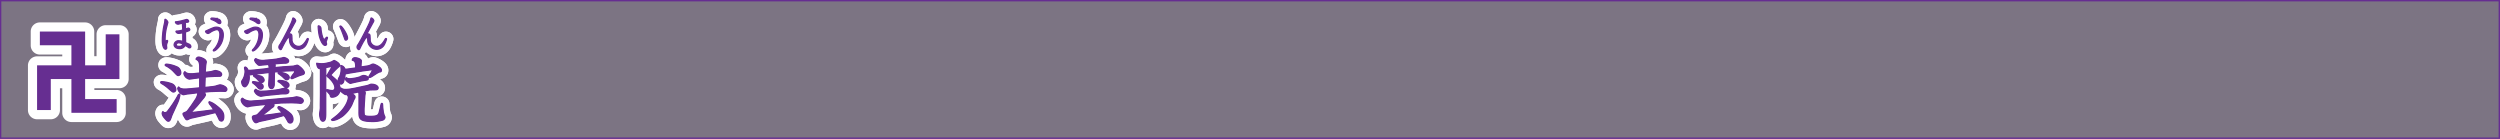<svg id="7c9bd543-5ec8-4765-ac68-59d799be9d93" data-name="レイヤー 1" xmlns="http://www.w3.org/2000/svg" viewBox="0 0 904.22 50.22"><rect x="0" y="0" width="904.22" height="50.22" fill="#808080" stroke="none"/><title>pc_rc4019619961301-00003_01title_li_091</title><path d="M15-105.58v49.72H918.74v-49.72H15Z" transform="translate(-14.77 105.83)" style="fill:none;stroke:#662d91;stroke-width:0.5px"/><g style="opacity:0.15"><path d="M15-105.58v49.72H918.74v-49.72H15Z" transform="translate(-14.77 105.83)" style="fill:#662d91"/></g><path d="M73.24-76.31a13.11,13.11,0,0,1,3.37.67,2.38,2.38,0,0,1,1.75,2.1,0.9,0.9,0,0,1-.86,1c-0.3,0-.46-0.13-1.8-1.29a12.89,12.89,0,0,0-2.5-1.8,0.6,0.6,0,0,1-.32-0.51A0.45,0.45,0,0,1,73.24-76.31Zm4.52,10.4c-0.92,2-.92,2.07-1,2.34C76.34-62.44,76.2-62,75.66-62c-0.27,0-.46,0-1.56-1.35a2.72,2.72,0,0,1-.67-1.45,1.08,1.08,0,0,1,.27-0.67,0.85,0.85,0,0,0,.7.38,1.22,1.22,0,0,0,1.1-.67,41,41,0,0,0,3.58-5.41,1,1,0,0,1,.57-0.65,0.37,0.37,0,0,1,.19.35A11,11,0,0,1,79-68.63ZM75.07-82.63a11.23,11.23,0,0,1,3.47.89,2.35,2.35,0,0,1,1.62,2.15,1,1,0,0,1-.89,1.08c-0.38,0-.48-0.13-1.53-1.24a10.25,10.25,0,0,0-3.07-2.32c-0.16-.11-0.16-0.19-0.11-0.4A0.73,0.73,0,0,1,75.07-82.63Zm9.7,5.2c-0.24.05-1.35,0.22-1.56,0.22a2.6,2.6,0,0,1-1.91-1.91,0.77,0.77,0,0,1,.35-0.78c0.32,0.35.7,0.75,2.26,0.75,0.24,0,.62,0,1-0.05L87-79.43v-2.21c0-2-.59-2.4-1.32-2.77a1,1,0,0,1,1-.78c0.3,0,2.69.62,2.69,1.8,0,0.05-.22,1.27-0.22,1.51L89-79.67l1.64-.19a4.41,4.41,0,0,0,1-.22,9.62,9.62,0,0,1,1-.24c0.24,0,2.29.3,2.29,1.4a0.68,0.68,0,0,1-.81.67c-0.3,0-1.54.05-1.8,0.05l-2.18.11-1.16.16L88.86-74.2l2.48-.27a8.61,8.61,0,0,0,1.56-.27,13.57,13.57,0,0,1,1.4-.4c0.81,0,2.53.7,2.53,1.62a0.75,0.75,0,0,1-.92.73l-1.37-.05-3.77.13-2.26.22a1.66,1.66,0,0,1,.57,1,4.76,4.76,0,0,1-.92,1.4l-2.07,2.53-2.32,2.48,4-.48,4.31-.54a17.38,17.38,0,0,0-1.21-1.75,2,2,0,0,1-.54-0.94,0.24,0.24,0,0,1,.24-0.24,7.6,7.6,0,0,1,2.37,1.35c2.45,1.83,2.77,2.8,2.77,4,0,0.35,0,1.64-.89,1.64A1,1,0,0,1,94-62.65a24,24,0,0,0-1.27-2.48l-4.12,1-4.5,1a4.14,4.14,0,0,0-1,.35,2.7,2.7,0,0,1-.67.27c-0.4,0-.59-0.32-1.05-1.16a2.28,2.28,0,0,1-.43-0.94c0-.27.11-0.3,0.92-0.65a1.63,1.63,0,0,0,.81-0.62L84-67.66,85.3-69.6a6,6,0,0,0,1-2.24,1.62,1.62,0,0,0-.05-0.43l-0.13,0L84-72l-1.37.16c-0.24,0-1.35.27-1.56,0.27a3,3,0,0,1-2-2.18,0.75,0.75,0,0,1,.32-0.62c0.24,0.3.62,0.75,2.26,0.75,0.54,0,1.51-.08,2.1-0.13L87-74.07v-3.64Z" transform="translate(-14.77 105.83)" style="fill:none;stroke:#fff;stroke-linejoin:round;stroke-width:5px"/><path d="M73.24-76.31a13.11,13.11,0,0,1,3.37.67,2.38,2.38,0,0,1,1.75,2.1,0.9,0.9,0,0,1-.86,1c-0.3,0-.46-0.13-1.8-1.29a12.89,12.89,0,0,0-2.5-1.8,0.6,0.6,0,0,1-.32-0.51A0.45,0.45,0,0,1,73.24-76.31Zm4.52,10.4c-0.92,2-.92,2.07-1,2.34C76.34-62.44,76.2-62,75.66-62c-0.27,0-.46,0-1.56-1.35a2.72,2.72,0,0,1-.67-1.45,1.08,1.08,0,0,1,.27-0.67,0.85,0.85,0,0,0,.7.38,1.22,1.22,0,0,0,1.1-.67,41,41,0,0,0,3.58-5.41,1,1,0,0,1,.57-0.65,0.37,0.37,0,0,1,.19.35A11,11,0,0,1,79-68.63ZM75.07-82.63a11.23,11.23,0,0,1,3.47.89,2.35,2.35,0,0,1,1.62,2.15,1,1,0,0,1-.89,1.08c-0.38,0-.48-0.13-1.53-1.24a10.25,10.25,0,0,0-3.07-2.32c-0.16-.11-0.16-0.19-0.11-0.4A0.73,0.73,0,0,1,75.07-82.63Zm9.7,5.2c-0.24.05-1.35,0.22-1.56,0.22a2.6,2.6,0,0,1-1.91-1.91,0.77,0.77,0,0,1,.35-0.78c0.32,0.35.7,0.75,2.26,0.75,0.24,0,.62,0,1-0.05L87-79.43v-2.21c0-2-.59-2.4-1.32-2.77a1,1,0,0,1,1-.78c0.3,0,2.69.62,2.69,1.8,0,0.05-.22,1.27-0.22,1.51L89-79.67l1.64-.19a4.41,4.41,0,0,0,1-.22,9.62,9.62,0,0,1,1-.24c0.24,0,2.29.3,2.29,1.4a0.68,0.68,0,0,1-.81.67c-0.3,0-1.54.05-1.8,0.05l-2.18.11-1.16.16L88.86-74.2l2.48-.27a8.61,8.61,0,0,0,1.56-.27,13.57,13.57,0,0,1,1.4-.4c0.81,0,2.53.7,2.53,1.62a0.75,0.75,0,0,1-.92.73l-1.37-.05-3.77.13-2.26.22a1.66,1.66,0,0,1,.57,1,4.76,4.76,0,0,1-.92,1.4l-2.07,2.53-2.32,2.48,4-.48,4.31-.54a17.38,17.38,0,0,0-1.21-1.75,2,2,0,0,1-.54-0.94,0.24,0.24,0,0,1,.24-0.24,7.6,7.6,0,0,1,2.37,1.35c2.45,1.83,2.77,2.8,2.77,4,0,0.35,0,1.64-.89,1.64A1,1,0,0,1,94-62.65a24,24,0,0,0-1.27-2.48l-4.12,1-4.5,1a4.14,4.14,0,0,0-1,.35,2.7,2.7,0,0,1-.67.27c-0.4,0-.59-0.32-1.05-1.16a2.28,2.28,0,0,1-.43-0.94c0-.27.11-0.3,0.92-0.65a1.63,1.63,0,0,0,.81-0.62L84-67.66,85.3-69.6a6,6,0,0,0,1-2.24,1.62,1.62,0,0,0-.05-0.43l-0.13,0L84-72l-1.37.16c-0.24,0-1.35.27-1.56,0.27a3,3,0,0,1-2-2.18,0.75,0.75,0,0,1,.32-0.62c0.24,0.3.62,0.75,2.26,0.75,0.54,0,1.51-.08,2.1-0.13L87-74.07v-3.64Z" transform="translate(-14.77 105.83)" style="fill:none;stroke:#662d91;stroke-linejoin:round;stroke-width:0.45px"/><path d="M73.24-76.31a13.11,13.11,0,0,1,3.37.67,2.38,2.38,0,0,1,1.75,2.1,0.9,0.9,0,0,1-.86,1c-0.3,0-.46-0.13-1.8-1.29a12.89,12.89,0,0,0-2.5-1.8,0.6,0.6,0,0,1-.32-0.51A0.45,0.45,0,0,1,73.24-76.31Zm4.52,10.4c-0.92,2-.92,2.07-1,2.34C76.34-62.44,76.2-62,75.66-62c-0.27,0-.46,0-1.56-1.35a2.72,2.72,0,0,1-.67-1.45,1.08,1.08,0,0,1,.27-0.67,0.85,0.85,0,0,0,.7.38,1.22,1.22,0,0,0,1.1-.67,41,41,0,0,0,3.58-5.41,1,1,0,0,1,.57-0.65,0.37,0.37,0,0,1,.19.35A11,11,0,0,1,79-68.63ZM75.07-82.63a11.23,11.23,0,0,1,3.47.89,2.35,2.35,0,0,1,1.62,2.15,1,1,0,0,1-.89,1.08c-0.38,0-.48-0.13-1.53-1.24a10.25,10.25,0,0,0-3.07-2.32c-0.16-.11-0.16-0.19-0.11-0.4A0.73,0.73,0,0,1,75.07-82.63Zm9.7,5.2c-0.24.05-1.35,0.22-1.56,0.22a2.6,2.6,0,0,1-1.91-1.91,0.77,0.77,0,0,1,.35-0.78c0.32,0.35.7,0.75,2.26,0.75,0.24,0,.62,0,1-0.05L87-79.43v-2.21c0-2-.59-2.4-1.32-2.77a1,1,0,0,1,1-.78c0.3,0,2.69.62,2.69,1.8,0,0.05-.22,1.27-0.22,1.51L89-79.67l1.64-.19a4.41,4.41,0,0,0,1-.22,9.62,9.62,0,0,1,1-.24c0.24,0,2.29.3,2.29,1.4a0.68,0.68,0,0,1-.81.67c-0.3,0-1.54.05-1.8,0.05l-2.18.11-1.16.16L88.86-74.2l2.48-.27a8.61,8.61,0,0,0,1.56-.27,13.57,13.57,0,0,1,1.4-.4c0.81,0,2.53.7,2.53,1.62a0.75,0.75,0,0,1-.92.73l-1.37-.05-3.77.13-2.26.22a1.66,1.66,0,0,1,.57,1,4.76,4.76,0,0,1-.92,1.4l-2.07,2.53-2.32,2.48,4-.48,4.31-.54a17.38,17.38,0,0,0-1.21-1.75,2,2,0,0,1-.54-0.94,0.24,0.24,0,0,1,.24-0.24,7.6,7.6,0,0,1,2.37,1.35c2.45,1.83,2.77,2.8,2.77,4,0,0.35,0,1.64-.89,1.64A1,1,0,0,1,94-62.65a24,24,0,0,0-1.27-2.48l-4.12,1-4.5,1a4.14,4.14,0,0,0-1,.35,2.7,2.7,0,0,1-.67.27c-0.4,0-.59-0.32-1.05-1.16a2.28,2.28,0,0,1-.43-0.94c0-.27.11-0.3,0.92-0.65a1.63,1.63,0,0,0,.81-0.62L84-67.66,85.3-69.6a6,6,0,0,0,1-2.24,1.62,1.62,0,0,0-.05-0.43l-0.13,0L84-72l-1.37.16c-0.24,0-1.35.27-1.56,0.27a3,3,0,0,1-2-2.18,0.75,0.75,0,0,1,.32-0.62c0.24,0.3.62,0.75,2.26,0.75,0.54,0,1.51-.08,2.1-0.13L87-74.07v-3.64Z" transform="translate(-14.77 105.83)" style="fill:#662d91"/><path d="M73.24-76.31a13.11,13.11,0,0,1,3.37.67,2.38,2.38,0,0,1,1.75,2.1,0.9,0.9,0,0,1-.86,1c-0.3,0-.46-0.13-1.8-1.29a12.89,12.89,0,0,0-2.5-1.8,0.6,0.6,0,0,1-.32-0.51A0.45,0.45,0,0,1,73.24-76.31Zm4.52,10.4c-0.92,2-.92,2.07-1,2.34C76.34-62.44,76.2-62,75.66-62c-0.27,0-.46,0-1.56-1.35a2.72,2.72,0,0,1-.67-1.45,1.08,1.08,0,0,1,.27-0.67,0.85,0.85,0,0,0,.7.38,1.22,1.22,0,0,0,1.1-.67,41,41,0,0,0,3.58-5.41,1,1,0,0,1,.57-0.65,0.37,0.37,0,0,1,.19.35A11,11,0,0,1,79-68.63ZM75.07-82.63a11.23,11.23,0,0,1,3.47.89,2.35,2.35,0,0,1,1.62,2.15,1,1,0,0,1-.89,1.08c-0.38,0-.48-0.13-1.53-1.24a10.25,10.25,0,0,0-3.07-2.32c-0.16-.11-0.16-0.19-0.11-0.4A0.73,0.73,0,0,1,75.07-82.63Zm9.7,5.2c-0.24.05-1.35,0.22-1.56,0.22a2.6,2.6,0,0,1-1.91-1.91,0.77,0.77,0,0,1,.35-0.78c0.32,0.35.7,0.75,2.26,0.75,0.24,0,.62,0,1-0.05L87-79.43v-2.21c0-2-.59-2.4-1.32-2.77a1,1,0,0,1,1-.78c0.3,0,2.69.62,2.69,1.8,0,0.05-.22,1.27-0.22,1.51L89-79.67l1.64-.19a4.41,4.41,0,0,0,1-.22,9.62,9.62,0,0,1,1-.24c0.24,0,2.29.3,2.29,1.4a0.68,0.68,0,0,1-.81.67c-0.3,0-1.54.05-1.8,0.05l-2.18.11-1.16.16L88.86-74.2l2.48-.27a8.61,8.61,0,0,0,1.56-.27,13.57,13.57,0,0,1,1.4-.4c0.81,0,2.53.7,2.53,1.62a0.75,0.75,0,0,1-.92.73l-1.37-.05-3.77.13-2.26.22a1.66,1.66,0,0,1,.57,1,4.76,4.76,0,0,1-.92,1.4l-2.07,2.53-2.32,2.48,4-.48,4.31-.54a17.38,17.38,0,0,0-1.21-1.75,2,2,0,0,1-.54-0.94,0.24,0.24,0,0,1,.24-0.24,7.6,7.6,0,0,1,2.37,1.35c2.45,1.83,2.77,2.8,2.77,4,0,0.35,0,1.64-.89,1.64A1,1,0,0,1,94-62.65a24,24,0,0,0-1.27-2.48l-4.12,1-4.5,1a4.14,4.14,0,0,0-1,.35,2.7,2.7,0,0,1-.67.27c-0.4,0-.59-0.32-1.05-1.16a2.28,2.28,0,0,1-.43-0.94c0-.27.11-0.3,0.92-0.65a1.63,1.63,0,0,0,.81-0.62L84-67.66,85.3-69.6a6,6,0,0,0,1-2.24,1.62,1.62,0,0,0-.05-0.43l-0.13,0L84-72l-1.37.16c-0.24,0-1.35.27-1.56,0.27a3,3,0,0,1-2-2.18,0.75,0.75,0,0,1,.32-0.62c0.24,0.3.62,0.75,2.26,0.75,0.54,0,1.51-.08,2.1-0.13L87-74.07v-3.64Z" transform="translate(-14.77 105.83)" style="fill:none;stroke:#662e91;stroke-width:0px"/><path d="M73.24-76.31a13.11,13.11,0,0,1,3.37.67,2.38,2.38,0,0,1,1.75,2.1,0.9,0.9,0,0,1-.86,1c-0.3,0-.46-0.13-1.8-1.29a12.89,12.89,0,0,0-2.5-1.8,0.6,0.6,0,0,1-.32-0.51A0.45,0.45,0,0,1,73.24-76.31Zm4.52,10.4c-0.92,2-.92,2.07-1,2.34C76.34-62.44,76.2-62,75.66-62c-0.27,0-.46,0-1.56-1.35a2.72,2.72,0,0,1-.67-1.45,1.08,1.08,0,0,1,.27-0.67,0.85,0.85,0,0,0,.7.38,1.22,1.22,0,0,0,1.1-.67,41,41,0,0,0,3.58-5.41,1,1,0,0,1,.57-0.65,0.37,0.37,0,0,1,.19.35A11,11,0,0,1,79-68.63ZM75.07-82.63a11.23,11.23,0,0,1,3.47.89,2.35,2.35,0,0,1,1.62,2.15,1,1,0,0,1-.89,1.08c-0.38,0-.48-0.13-1.53-1.24a10.25,10.25,0,0,0-3.07-2.32c-0.16-.11-0.16-0.19-0.11-0.4A0.73,0.73,0,0,1,75.07-82.63Zm9.7,5.2c-0.24.05-1.35,0.22-1.56,0.22a2.6,2.6,0,0,1-1.91-1.91,0.77,0.77,0,0,1,.35-0.78c0.32,0.35.7,0.75,2.26,0.75,0.24,0,.62,0,1-0.05L87-79.43v-2.21c0-2-.59-2.4-1.32-2.77a1,1,0,0,1,1-.78c0.3,0,2.69.62,2.69,1.8,0,0.05-.22,1.27-0.22,1.51L89-79.67l1.64-.19a4.41,4.41,0,0,0,1-.22,9.62,9.62,0,0,1,1-.24c0.24,0,2.29.3,2.29,1.4a0.68,0.68,0,0,1-.81.67c-0.3,0-1.54.05-1.8,0.05l-2.18.11-1.16.16L88.86-74.2l2.48-.27a8.61,8.61,0,0,0,1.56-.27,13.57,13.57,0,0,1,1.4-.4c0.81,0,2.53.7,2.53,1.62a0.75,0.75,0,0,1-.92.73l-1.37-.05-3.77.13-2.26.22a1.66,1.66,0,0,1,.57,1,4.76,4.76,0,0,1-.92,1.4l-2.07,2.53-2.32,2.48,4-.48,4.31-.54a17.38,17.38,0,0,0-1.21-1.75,2,2,0,0,1-.54-0.94,0.24,0.24,0,0,1,.24-0.24,7.6,7.6,0,0,1,2.37,1.35c2.45,1.83,2.77,2.8,2.77,4,0,0.35,0,1.64-.89,1.64A1,1,0,0,1,94-62.65a24,24,0,0,0-1.27-2.48l-4.12,1-4.5,1a4.14,4.14,0,0,0-1,.35,2.7,2.7,0,0,1-.67.27c-0.4,0-.59-0.32-1.05-1.16a2.28,2.28,0,0,1-.43-0.94c0-.27.11-0.3,0.92-0.65a1.63,1.63,0,0,0,.81-0.62L84-67.66,85.3-69.6a6,6,0,0,0,1-2.24,1.62,1.62,0,0,0-.05-0.43l-0.13,0L84-72l-1.37.16c-0.24,0-1.35.27-1.56,0.27a3,3,0,0,1-2-2.18,0.75,0.75,0,0,1,.32-0.62c0.24,0.3.62,0.75,2.26,0.75,0.54,0,1.51-.08,2.1-0.13L87-74.07v-3.64Z" transform="translate(-14.77 105.83)" style="fill:none;stroke:#fff;stroke-linejoin:round;stroke-width:5px"/><path d="M73.24-76.31a13.11,13.11,0,0,1,3.37.67,2.38,2.38,0,0,1,1.75,2.1,0.9,0.9,0,0,1-.86,1c-0.3,0-.46-0.13-1.8-1.29a12.89,12.89,0,0,0-2.5-1.8,0.6,0.6,0,0,1-.32-0.51A0.45,0.45,0,0,1,73.24-76.31Zm4.52,10.4c-0.92,2-.92,2.07-1,2.34C76.34-62.44,76.2-62,75.66-62c-0.27,0-.46,0-1.56-1.35a2.72,2.72,0,0,1-.67-1.45,1.08,1.08,0,0,1,.27-0.67,0.85,0.85,0,0,0,.7.38,1.22,1.22,0,0,0,1.1-.67,41,41,0,0,0,3.58-5.41,1,1,0,0,1,.57-0.65,0.37,0.37,0,0,1,.19.35A11,11,0,0,1,79-68.63ZM75.07-82.63a11.23,11.23,0,0,1,3.47.89,2.35,2.35,0,0,1,1.62,2.15,1,1,0,0,1-.89,1.08c-0.38,0-.48-0.13-1.53-1.24a10.25,10.25,0,0,0-3.07-2.32c-0.16-.11-0.16-0.19-0.11-0.4A0.73,0.73,0,0,1,75.07-82.63Zm9.7,5.2c-0.24.05-1.35,0.22-1.56,0.22a2.6,2.6,0,0,1-1.91-1.91,0.77,0.77,0,0,1,.35-0.78c0.32,0.35.7,0.75,2.26,0.75,0.24,0,.62,0,1-0.05L87-79.43v-2.21c0-2-.59-2.4-1.32-2.77a1,1,0,0,1,1-.78c0.3,0,2.69.62,2.69,1.8,0,0.05-.22,1.27-0.22,1.51L89-79.67l1.64-.19a4.41,4.41,0,0,0,1-.22,9.62,9.62,0,0,1,1-.24c0.24,0,2.29.3,2.29,1.4a0.68,0.68,0,0,1-.81.67c-0.3,0-1.54.05-1.8,0.05l-2.18.11-1.16.16L88.86-74.2l2.48-.27a8.61,8.61,0,0,0,1.56-.27,13.57,13.57,0,0,1,1.4-.4c0.81,0,2.53.7,2.53,1.62a0.75,0.75,0,0,1-.92.73l-1.37-.05-3.77.13-2.26.22a1.66,1.66,0,0,1,.57,1,4.76,4.76,0,0,1-.92,1.4l-2.07,2.53-2.32,2.48,4-.48,4.31-.54a17.38,17.38,0,0,0-1.21-1.75,2,2,0,0,1-.54-0.94,0.24,0.24,0,0,1,.24-0.24,7.6,7.6,0,0,1,2.37,1.35c2.45,1.83,2.77,2.8,2.77,4,0,0.35,0,1.64-.89,1.64A1,1,0,0,1,94-62.65a24,24,0,0,0-1.27-2.48l-4.12,1-4.5,1a4.14,4.14,0,0,0-1,.35,2.7,2.7,0,0,1-.67.27c-0.4,0-.59-0.32-1.05-1.16a2.28,2.28,0,0,1-.43-0.94c0-.27.11-0.3,0.92-0.65a1.63,1.63,0,0,0,.81-0.62L84-67.66,85.3-69.6a6,6,0,0,0,1-2.24,1.62,1.62,0,0,0-.05-0.43l-0.13,0L84-72l-1.37.16c-0.24,0-1.35.27-1.56,0.27a3,3,0,0,1-2-2.18,0.75,0.75,0,0,1,.32-0.62c0.24,0.3.62,0.75,2.26,0.75,0.54,0,1.51-.08,2.1-0.13L87-74.07v-3.64Z" transform="translate(-14.77 105.83)" style="fill:none;stroke:#662d91;stroke-linejoin:round;stroke-width:0.45px"/><path d="M73.24-76.31a13.11,13.11,0,0,1,3.37.67,2.38,2.38,0,0,1,1.75,2.1,0.9,0.9,0,0,1-.86,1c-0.3,0-.46-0.13-1.8-1.29a12.89,12.89,0,0,0-2.5-1.8,0.6,0.6,0,0,1-.32-0.51A0.45,0.45,0,0,1,73.24-76.31Zm4.52,10.4c-0.92,2-.92,2.07-1,2.34C76.34-62.44,76.2-62,75.66-62c-0.27,0-.46,0-1.56-1.35a2.72,2.72,0,0,1-.67-1.45,1.08,1.08,0,0,1,.27-0.67,0.85,0.85,0,0,0,.7.38,1.22,1.22,0,0,0,1.1-.67,41,41,0,0,0,3.58-5.41,1,1,0,0,1,.57-0.65,0.37,0.37,0,0,1,.19.35A11,11,0,0,1,79-68.63ZM75.07-82.63a11.23,11.23,0,0,1,3.47.89,2.35,2.35,0,0,1,1.62,2.15,1,1,0,0,1-.89,1.08c-0.38,0-.48-0.13-1.53-1.24a10.25,10.25,0,0,0-3.07-2.32c-0.16-.11-0.16-0.19-0.11-0.4A0.73,0.73,0,0,1,75.07-82.63Zm9.7,5.2c-0.24.05-1.35,0.22-1.56,0.22a2.6,2.6,0,0,1-1.91-1.91,0.77,0.77,0,0,1,.35-0.78c0.32,0.35.7,0.75,2.26,0.75,0.24,0,.62,0,1-0.05L87-79.43v-2.21c0-2-.59-2.4-1.32-2.77a1,1,0,0,1,1-.78c0.3,0,2.69.62,2.69,1.8,0,0.05-.22,1.27-0.22,1.51L89-79.67l1.64-.19a4.41,4.41,0,0,0,1-.22,9.62,9.62,0,0,1,1-.24c0.24,0,2.29.3,2.29,1.4a0.68,0.68,0,0,1-.81.67c-0.3,0-1.54.05-1.8,0.05l-2.18.11-1.16.16L88.86-74.2l2.48-.27a8.61,8.61,0,0,0,1.56-.27,13.57,13.57,0,0,1,1.4-.4c0.81,0,2.53.7,2.53,1.62a0.75,0.75,0,0,1-.92.73l-1.37-.05-3.77.13-2.26.22a1.66,1.66,0,0,1,.57,1,4.76,4.76,0,0,1-.92,1.4l-2.07,2.53-2.32,2.48,4-.48,4.31-.54a17.38,17.38,0,0,0-1.21-1.75,2,2,0,0,1-.54-0.94,0.24,0.24,0,0,1,.24-0.24,7.6,7.6,0,0,1,2.37,1.35c2.45,1.83,2.77,2.8,2.77,4,0,0.35,0,1.64-.89,1.64A1,1,0,0,1,94-62.65a24,24,0,0,0-1.27-2.48l-4.12,1-4.5,1a4.14,4.14,0,0,0-1,.35,2.7,2.7,0,0,1-.67.27c-0.4,0-.59-0.32-1.05-1.16a2.28,2.28,0,0,1-.43-0.94c0-.27.11-0.3,0.92-0.65a1.63,1.63,0,0,0,.81-0.62L84-67.66,85.3-69.6a6,6,0,0,0,1-2.24,1.62,1.62,0,0,0-.05-0.43l-0.13,0L84-72l-1.37.16c-0.24,0-1.35.27-1.56,0.27a3,3,0,0,1-2-2.18,0.75,0.75,0,0,1,.32-0.62c0.24,0.3.62,0.75,2.26,0.75,0.54,0,1.51-.08,2.1-0.13L87-74.07v-3.64Z" transform="translate(-14.77 105.83)" style="fill:#662d91"/><path d="M73.24-76.31a13.11,13.11,0,0,1,3.37.67,2.38,2.38,0,0,1,1.75,2.1,0.9,0.9,0,0,1-.86,1c-0.3,0-.46-0.13-1.8-1.29a12.89,12.89,0,0,0-2.5-1.8,0.6,0.6,0,0,1-.32-0.51A0.45,0.45,0,0,1,73.24-76.31Zm4.52,10.4c-0.92,2-.92,2.07-1,2.34C76.34-62.44,76.2-62,75.66-62c-0.27,0-.46,0-1.56-1.35a2.72,2.72,0,0,1-.67-1.45,1.08,1.08,0,0,1,.27-0.67,0.85,0.85,0,0,0,.7.38,1.22,1.22,0,0,0,1.1-.67,41,41,0,0,0,3.58-5.41,1,1,0,0,1,.57-0.65,0.37,0.37,0,0,1,.19.35A11,11,0,0,1,79-68.63ZM75.07-82.63a11.23,11.23,0,0,1,3.47.89,2.35,2.35,0,0,1,1.62,2.15,1,1,0,0,1-.89,1.08c-0.38,0-.48-0.13-1.53-1.24a10.25,10.25,0,0,0-3.07-2.32c-0.16-.11-0.16-0.19-0.11-0.4A0.73,0.73,0,0,1,75.07-82.63Zm9.7,5.2c-0.24.05-1.35,0.22-1.56,0.22a2.6,2.6,0,0,1-1.91-1.91,0.77,0.77,0,0,1,.35-0.78c0.32,0.35.7,0.75,2.26,0.75,0.24,0,.62,0,1-0.05L87-79.43v-2.21c0-2-.59-2.4-1.32-2.77a1,1,0,0,1,1-.78c0.3,0,2.69.62,2.69,1.8,0,0.05-.22,1.27-0.22,1.51L89-79.67l1.64-.19a4.41,4.41,0,0,0,1-.22,9.62,9.62,0,0,1,1-.24c0.24,0,2.29.3,2.29,1.4a0.68,0.68,0,0,1-.81.67c-0.3,0-1.54.05-1.8,0.05l-2.18.11-1.16.16L88.86-74.2l2.48-.27a8.61,8.61,0,0,0,1.56-.27,13.57,13.57,0,0,1,1.4-.4c0.81,0,2.53.7,2.53,1.62a0.75,0.75,0,0,1-.92.73l-1.37-.05-3.77.13-2.26.22a1.66,1.66,0,0,1,.57,1,4.76,4.76,0,0,1-.92,1.4l-2.07,2.53-2.32,2.48,4-.48,4.31-.54a17.38,17.38,0,0,0-1.21-1.75,2,2,0,0,1-.54-0.94,0.24,0.24,0,0,1,.24-0.24,7.6,7.6,0,0,1,2.37,1.35c2.45,1.83,2.77,2.8,2.77,4,0,0.35,0,1.64-.89,1.64A1,1,0,0,1,94-62.65a24,24,0,0,0-1.27-2.48l-4.12,1-4.5,1a4.14,4.14,0,0,0-1,.35,2.7,2.7,0,0,1-.67.27c-0.4,0-.59-0.32-1.05-1.16a2.28,2.28,0,0,1-.43-0.94c0-.27.11-0.3,0.92-0.65a1.63,1.63,0,0,0,.81-0.62L84-67.66,85.3-69.6a6,6,0,0,0,1-2.24,1.62,1.62,0,0,0-.05-0.43l-0.13,0L84-72l-1.37.16c-0.24,0-1.35.27-1.56,0.27a3,3,0,0,1-2-2.18,0.75,0.75,0,0,1,.32-0.62c0.24,0.3.62,0.75,2.26,0.75,0.54,0,1.51-.08,2.1-0.13L87-74.07v-3.64Z" transform="translate(-14.77 105.83)" style="fill:#662d91"/><path d="M80.87-95a6.71,6.71,0,0,1-2.23.4,0.22,0.22,0,0,0-.23.22,1.08,1.08,0,0,0,1,.63A8,8,0,0,0,80.88-94v3.16a4.28,4.28,0,0,0-1.32-.24,1.6,1.6,0,0,0-1.82,1.47c0,0.54.55,1.36,1.92,1.36a2.17,2.17,0,0,0,2.1-1.16l0.3,0.16,1,0.66a0.35,0.35,0,0,0,.24.07A0.49,0.49,0,0,0,83.81-89a1.06,1.06,0,0,0-.77-0.9l-1.13-.52-0.05-3v-0.83c0.28-.11.74-0.26,1.16-0.43a0.53,0.53,0,0,0,.4-0.43,0.6,0.6,0,0,0-.58-0.55,5.91,5.91,0,0,0-1,.35l0-.74,0-1a0.62,0.62,0,0,0-.28-0.57l0.69-.16,0.36,0a0.42,0.42,0,0,0,.4-0.4,0.79,0.79,0,0,0-.75-0.61c-0.09,0-1.45.39-1.74,0.46l-0.9.2a10.42,10.42,0,0,1-1.12.17c-0.22,0-.28,0-0.28.16a1,1,0,0,0,1.06.71l1.4-.34a5.14,5.14,0,0,1,.11,1Zm0.07,5.11a1.33,1.33,0,0,1-1.44.82c-0.19,0-1,0-1-.54a0.88,0.88,0,0,1,1-.74,3.62,3.62,0,0,1,1.45.46h0ZM75.2-91.2a0.47,0.47,0,0,0-.38.26,0.31,0.31,0,0,1-.2.17,3.25,3.25,0,0,1-.12-1.17,17.3,17.3,0,0,1,.42-3.57c0.08-.36.57-2.18,0.57-2.25a1.77,1.77,0,0,0-.92-1.09c-0.16,0-.16.12-0.16,0.23a6.75,6.75,0,0,1-.2,1.4,27.78,27.78,0,0,0-.73,6c0,2.45.73,3.2,1.16,3.2a0.5,0.5,0,0,0,.43-0.58c0-.11-0.07-0.65-0.07-0.77a2.75,2.75,0,0,1,.2-0.9,4.79,4.79,0,0,0,.2-0.7,0.22,0.22,0,0,0-.2-0.24h0ZM93.05-96c-0.77,0-.93.08-3.61,1.28-0.28.12-.32,0.13-0.32,0.3a1.08,1.08,0,0,0,.9.7,2.21,2.21,0,0,0,.81-0.4,6,6,0,0,1,2.31-1c1.06,0,1.16,1.31,1.16,1.76a8.24,8.24,0,0,1-2,5.25,1,1,0,0,0-.39.51,0.21,0.21,0,0,0,.23.2,2,2,0,0,0,.75-0.39,7.06,7.06,0,0,0,2.65-5.36c0-2.1-1.22-2.85-2.45-2.85h0Zm-2-3.1c-0.05.2,0.11,0.27,0.26,0.34a8.54,8.54,0,0,1,1.87.92,1.83,1.83,0,0,0,1,.54,0.47,0.47,0,0,0,.46-0.51,1.16,1.16,0,0,0-.63-1,7,7,0,0,0-2.53-.48,0.34,0.34,0,0,0-.38.17h0ZM107.19-96c-0.77,0-.93.08-3.61,1.28-0.28.12-.32,0.13-0.32,0.3a1.08,1.08,0,0,0,.9.7,2.21,2.21,0,0,0,.81-0.4,6,6,0,0,1,2.31-1c1.06,0,1.16,1.31,1.16,1.76a8.24,8.24,0,0,1-2,5.25,1,1,0,0,0-.39.51,0.21,0.21,0,0,0,.23.2,2,2,0,0,0,.75-0.39,7.06,7.06,0,0,0,2.65-5.36c0-2.1-1.22-2.85-2.45-2.85h0Zm-2-3.1c-0.05.2,0.11,0.27,0.26,0.34a8.54,8.54,0,0,1,1.87.92,1.83,1.83,0,0,0,1,.54,0.47,0.47,0,0,0,.46-0.51,1.16,1.16,0,0,0-.63-1,7,7,0,0,0-2.53-.48,0.34,0.34,0,0,0-.38.17h0ZM120.32-93a0.63,0.63,0,0,0-.61-0.57,1.36,1.36,0,0,0-.63.24,4.29,4.29,0,0,1,.22-0.42l2.06-3.81a2.61,2.61,0,0,0,.36-0.77,1.41,1.41,0,0,0-.89-1c-0.09,0-.15.05-0.2,0.28a10.47,10.47,0,0,1-.81,2.14c-0.47,1.09-2.4,4.74-2.66,5.22l-1.09,1.92a1.56,1.56,0,0,0-.43.89,1,1,0,0,0,.62,1,0.39,0.39,0,0,0,.31-0.22l0.54-1.1,0.69-1.31,0.47-.77a2.84,2.84,0,0,1,1.06-1.17,0.12,0.12,0,0,1,.09.12l0.09,1.06A3.28,3.28,0,0,0,122.78-88a3.15,3.15,0,0,0,2.68-1.61,8.67,8.67,0,0,0,.83-2.09,0.21,0.21,0,0,0-.23-0.2,0.27,0.27,0,0,0-.23.19c-0.62,1.06-1.55,2.65-3,2.65a2.39,2.39,0,0,1-2.44-2.61ZM130-96.5a0.23,0.23,0,0,0-.15.26,20.77,20.77,0,0,0,.35,3.1c0.27,1.24,1.1,3.73,2.19,3.73a0.5,0.5,0,0,0,.5-0.51c0-.11-0.16-0.65-0.16-0.77s0.47-1.24.47-1.48a0.17,0.17,0,0,0-.17-0.19,0.48,0.48,0,0,0-.35.19,1,1,0,0,1-.69.57c-0.44,0-1-2.21-1.12-3.82A1.08,1.08,0,0,0,130-96.5h0Zm7.7,0.28s0.2,0.48.31,0.73c0.58,1.27,1,2.58,1.25,3.19,0.26,0.77.31,1,.66,1a0.75,0.75,0,0,0,.55-0.85c0-1.12-2-4.27-2.54-4.27a0.22,0.22,0,0,0-.23.23h0ZM148.59-93a0.63,0.63,0,0,0-.61-0.57,1.36,1.36,0,0,0-.63.24,4.29,4.29,0,0,1,.22-0.42l2.06-3.81a2.61,2.61,0,0,0,.36-0.77,1.41,1.41,0,0,0-.89-1c-0.09,0-.15.05-0.2,0.28a10.47,10.47,0,0,1-.81,2.14c-0.47,1.09-2.4,4.74-2.66,5.22l-1.09,1.92a1.56,1.56,0,0,0-.43.89,1,1,0,0,0,.62,1,0.39,0.39,0,0,0,.31-0.22l0.54-1.1,0.69-1.31,0.47-.77a2.84,2.84,0,0,1,1.06-1.17,0.12,0.12,0,0,1,.09.12l0.09,1.06A3.28,3.28,0,0,0,151.06-88a3.15,3.15,0,0,0,2.68-1.61,8.67,8.67,0,0,0,.83-2.09,0.21,0.21,0,0,0-.23-0.2,0.27,0.27,0,0,0-.23.19c-0.62,1.06-1.55,2.65-3,2.65a2.39,2.39,0,0,1-2.44-2.61Z" transform="translate(-14.77 105.83)" style="fill:none;stroke:#fff;stroke-linejoin:round;stroke-width:5px"/><path d="M80.87-95a6.71,6.71,0,0,1-2.23.4,0.22,0.22,0,0,0-.23.22,1.08,1.08,0,0,0,1,.63A8,8,0,0,0,80.88-94v3.16a4.28,4.28,0,0,0-1.32-.24,1.6,1.6,0,0,0-1.82,1.47c0,0.54.55,1.36,1.92,1.36a2.17,2.17,0,0,0,2.1-1.16l0.3,0.16,1,0.66a0.35,0.35,0,0,0,.24.07A0.49,0.49,0,0,0,83.81-89a1.06,1.06,0,0,0-.77-0.9l-1.13-.52-0.05-3v-0.83c0.28-.11.74-0.26,1.16-0.43a0.53,0.53,0,0,0,.4-0.43,0.6,0.6,0,0,0-.58-0.55,5.91,5.91,0,0,0-1,.35l0-.74,0-1a0.62,0.62,0,0,0-.28-0.57l0.69-.16,0.36,0a0.42,0.42,0,0,0,.4-0.4,0.79,0.79,0,0,0-.75-0.61c-0.09,0-1.45.39-1.74,0.46l-0.9.2a10.42,10.42,0,0,1-1.12.17c-0.22,0-.28,0-0.28.16a1,1,0,0,0,1.06.71l1.4-.34a5.14,5.14,0,0,1,.11,1Zm0.07,5.11a1.33,1.33,0,0,1-1.44.82c-0.19,0-1,0-1-.54a0.88,0.88,0,0,1,1-.74,3.62,3.62,0,0,1,1.45.46h0ZM75.2-91.2a0.47,0.47,0,0,0-.38.26,0.31,0.31,0,0,1-.2.17,3.25,3.25,0,0,1-.12-1.17,17.3,17.3,0,0,1,.42-3.57c0.08-.36.57-2.18,0.57-2.25a1.77,1.77,0,0,0-.92-1.09c-0.16,0-.16.12-0.16,0.23a6.75,6.75,0,0,1-.2,1.4,27.78,27.78,0,0,0-.73,6c0,2.45.73,3.2,1.16,3.2a0.5,0.5,0,0,0,.43-0.58c0-.11-0.07-0.65-0.07-0.77a2.75,2.75,0,0,1,.2-0.9,4.79,4.79,0,0,0,.2-0.7,0.22,0.22,0,0,0-.2-0.24h0ZM93.05-96c-0.77,0-.93.08-3.61,1.28-0.28.12-.32,0.13-0.32,0.3a1.08,1.08,0,0,0,.9.7,2.21,2.21,0,0,0,.81-0.4,6,6,0,0,1,2.31-1c1.06,0,1.16,1.31,1.16,1.76a8.24,8.24,0,0,1-2,5.25,1,1,0,0,0-.39.51,0.21,0.21,0,0,0,.23.2,2,2,0,0,0,.75-0.39,7.06,7.06,0,0,0,2.65-5.36c0-2.1-1.22-2.85-2.45-2.85h0Zm-2-3.1c-0.05.2,0.11,0.27,0.26,0.34a8.54,8.54,0,0,1,1.87.92,1.83,1.83,0,0,0,1,.54,0.47,0.47,0,0,0,.46-0.51,1.16,1.16,0,0,0-.63-1,7,7,0,0,0-2.53-.48,0.34,0.34,0,0,0-.38.17h0ZM107.19-96c-0.77,0-.93.08-3.61,1.28-0.28.12-.32,0.13-0.32,0.3a1.08,1.08,0,0,0,.9.7,2.21,2.21,0,0,0,.81-0.4,6,6,0,0,1,2.31-1c1.06,0,1.16,1.31,1.16,1.76a8.24,8.24,0,0,1-2,5.25,1,1,0,0,0-.39.51,0.21,0.21,0,0,0,.23.2,2,2,0,0,0,.75-0.39,7.06,7.06,0,0,0,2.65-5.36c0-2.1-1.22-2.85-2.45-2.85h0Zm-2-3.1c-0.05.2,0.11,0.27,0.26,0.34a8.54,8.54,0,0,1,1.87.92,1.83,1.83,0,0,0,1,.54,0.47,0.47,0,0,0,.46-0.51,1.16,1.16,0,0,0-.63-1,7,7,0,0,0-2.53-.48,0.34,0.34,0,0,0-.38.17h0ZM120.32-93a0.63,0.63,0,0,0-.61-0.57,1.36,1.36,0,0,0-.63.24,4.29,4.29,0,0,1,.22-0.42l2.06-3.81a2.61,2.61,0,0,0,.36-0.77,1.41,1.41,0,0,0-.89-1c-0.09,0-.15.05-0.2,0.28a10.47,10.47,0,0,1-.81,2.14c-0.47,1.09-2.4,4.74-2.66,5.22l-1.09,1.92a1.56,1.56,0,0,0-.43.89,1,1,0,0,0,.62,1,0.39,0.39,0,0,0,.31-0.22l0.54-1.1,0.69-1.31,0.47-.77a2.84,2.84,0,0,1,1.06-1.17,0.12,0.12,0,0,1,.09.12l0.09,1.06A3.28,3.28,0,0,0,122.78-88a3.15,3.15,0,0,0,2.68-1.61,8.67,8.67,0,0,0,.83-2.09,0.21,0.21,0,0,0-.23-0.2,0.27,0.27,0,0,0-.23.19c-0.62,1.06-1.55,2.65-3,2.65a2.39,2.39,0,0,1-2.44-2.61ZM130-96.5a0.23,0.23,0,0,0-.15.26,20.77,20.77,0,0,0,.35,3.1c0.27,1.24,1.1,3.73,2.19,3.73a0.5,0.5,0,0,0,.5-0.51c0-.11-0.16-0.65-0.16-0.77s0.47-1.24.47-1.48a0.17,0.17,0,0,0-.17-0.19,0.48,0.48,0,0,0-.35.19,1,1,0,0,1-.69.57c-0.44,0-1-2.21-1.12-3.82A1.08,1.08,0,0,0,130-96.5h0Zm7.7,0.28s0.2,0.48.31,0.73c0.58,1.27,1,2.58,1.25,3.19,0.26,0.77.31,1,.66,1a0.75,0.75,0,0,0,.55-0.85c0-1.12-2-4.27-2.54-4.27a0.22,0.22,0,0,0-.23.23h0ZM148.59-93a0.63,0.63,0,0,0-.61-0.57,1.36,1.36,0,0,0-.63.24,4.29,4.29,0,0,1,.22-0.42l2.06-3.81a2.61,2.61,0,0,0,.36-0.77,1.41,1.41,0,0,0-.89-1c-0.09,0-.15.05-0.2,0.28a10.47,10.47,0,0,1-.81,2.14c-0.47,1.09-2.4,4.74-2.66,5.22l-1.09,1.92a1.56,1.56,0,0,0-.43.89,1,1,0,0,0,.62,1,0.39,0.39,0,0,0,.31-0.22l0.54-1.1,0.69-1.31,0.47-.77a2.84,2.84,0,0,1,1.06-1.17,0.12,0.12,0,0,1,.09.12l0.09,1.06A3.28,3.28,0,0,0,151.06-88a3.15,3.15,0,0,0,2.68-1.61,8.67,8.67,0,0,0,.83-2.09,0.21,0.21,0,0,0-.23-0.2,0.27,0.27,0,0,0-.23.19c-0.62,1.06-1.55,2.65-3,2.65a2.39,2.39,0,0,1-2.44-2.61Z" transform="translate(-14.77 105.83)" style="fill:none;stroke:#662d91;stroke-linejoin:round;stroke-width:0.45px"/><path d="M80.87-95a6.71,6.71,0,0,1-2.23.4,0.22,0.22,0,0,0-.23.22,1.08,1.08,0,0,0,1,.63A8,8,0,0,0,80.88-94v3.16a4.28,4.28,0,0,0-1.32-.24,1.6,1.6,0,0,0-1.82,1.47c0,0.54.55,1.36,1.92,1.36a2.17,2.17,0,0,0,2.1-1.16l0.3,0.16,1,0.66a0.35,0.35,0,0,0,.24.07A0.49,0.49,0,0,0,83.81-89a1.06,1.06,0,0,0-.77-0.9l-1.13-.52-0.05-3v-0.83c0.28-.11.74-0.26,1.16-0.43a0.53,0.53,0,0,0,.4-0.43,0.6,0.6,0,0,0-.58-0.55,5.91,5.91,0,0,0-1,.35l0-.74,0-1a0.62,0.62,0,0,0-.28-0.57l0.69-.16,0.36,0a0.42,0.42,0,0,0,.4-0.4,0.79,0.79,0,0,0-.75-0.61c-0.09,0-1.45.39-1.74,0.46l-0.9.2a10.42,10.42,0,0,1-1.12.17c-0.22,0-.28,0-0.28.16a1,1,0,0,0,1.06.71l1.4-.34a5.14,5.14,0,0,1,.11,1Zm0.07,5.11a1.33,1.33,0,0,1-1.44.82c-0.19,0-1,0-1-.54a0.88,0.88,0,0,1,1-.74,3.62,3.62,0,0,1,1.45.46h0ZM75.2-91.2a0.47,0.47,0,0,0-.38.26,0.31,0.31,0,0,1-.2.17,3.25,3.25,0,0,1-.12-1.17,17.3,17.3,0,0,1,.42-3.57c0.08-.36.57-2.18,0.57-2.25a1.77,1.77,0,0,0-.92-1.09c-0.16,0-.16.12-0.16,0.23a6.75,6.75,0,0,1-.2,1.4,27.78,27.78,0,0,0-.73,6c0,2.45.73,3.2,1.16,3.2a0.5,0.5,0,0,0,.43-0.58c0-.11-0.07-0.65-0.07-0.77a2.75,2.75,0,0,1,.2-0.9,4.79,4.79,0,0,0,.2-0.7,0.22,0.22,0,0,0-.2-0.24h0ZM93.05-96c-0.77,0-.93.08-3.61,1.28-0.28.12-.32,0.13-0.32,0.3a1.08,1.08,0,0,0,.9.7,2.21,2.21,0,0,0,.81-0.4,6,6,0,0,1,2.31-1c1.06,0,1.16,1.31,1.16,1.76a8.24,8.24,0,0,1-2,5.25,1,1,0,0,0-.39.51,0.21,0.21,0,0,0,.23.2,2,2,0,0,0,.75-0.39,7.06,7.06,0,0,0,2.65-5.36c0-2.1-1.22-2.85-2.45-2.85h0Zm-2-3.1c-0.05.2,0.11,0.27,0.26,0.34a8.54,8.54,0,0,1,1.87.92,1.83,1.83,0,0,0,1,.54,0.47,0.47,0,0,0,.46-0.51,1.16,1.16,0,0,0-.63-1,7,7,0,0,0-2.53-.48,0.34,0.34,0,0,0-.38.17h0ZM107.19-96c-0.77,0-.93.08-3.61,1.28-0.28.12-.32,0.13-0.32,0.3a1.08,1.08,0,0,0,.9.7,2.21,2.21,0,0,0,.81-0.4,6,6,0,0,1,2.31-1c1.06,0,1.16,1.31,1.16,1.76a8.24,8.24,0,0,1-2,5.25,1,1,0,0,0-.39.51,0.21,0.21,0,0,0,.23.2,2,2,0,0,0,.75-0.39,7.06,7.06,0,0,0,2.65-5.36c0-2.1-1.22-2.85-2.45-2.85h0Zm-2-3.1c-0.05.2,0.11,0.27,0.26,0.34a8.54,8.54,0,0,1,1.87.92,1.83,1.83,0,0,0,1,.54,0.47,0.47,0,0,0,.46-0.51,1.16,1.16,0,0,0-.63-1,7,7,0,0,0-2.53-.48,0.34,0.34,0,0,0-.38.17h0ZM120.32-93a0.63,0.63,0,0,0-.61-0.57,1.36,1.36,0,0,0-.63.24,4.29,4.29,0,0,1,.22-0.42l2.06-3.81a2.61,2.61,0,0,0,.36-0.77,1.41,1.41,0,0,0-.89-1c-0.09,0-.15.05-0.2,0.28a10.47,10.47,0,0,1-.81,2.14c-0.47,1.09-2.4,4.74-2.66,5.22l-1.09,1.92a1.56,1.56,0,0,0-.43.89,1,1,0,0,0,.62,1,0.39,0.39,0,0,0,.31-0.22l0.54-1.1,0.69-1.31,0.47-.77a2.84,2.84,0,0,1,1.06-1.17,0.12,0.12,0,0,1,.09.12l0.09,1.06A3.28,3.28,0,0,0,122.78-88a3.15,3.15,0,0,0,2.68-1.61,8.67,8.67,0,0,0,.83-2.09,0.21,0.21,0,0,0-.23-0.2,0.27,0.27,0,0,0-.23.19c-0.62,1.06-1.55,2.65-3,2.65a2.39,2.39,0,0,1-2.44-2.61ZM130-96.5a0.23,0.23,0,0,0-.15.26,20.77,20.77,0,0,0,.35,3.1c0.27,1.24,1.1,3.73,2.19,3.73a0.5,0.5,0,0,0,.5-0.51c0-.11-0.16-0.65-0.16-0.77s0.47-1.24.47-1.48a0.17,0.17,0,0,0-.17-0.19,0.48,0.48,0,0,0-.35.19,1,1,0,0,1-.69.57c-0.44,0-1-2.21-1.12-3.82A1.08,1.08,0,0,0,130-96.5h0Zm7.7,0.28s0.2,0.48.31,0.73c0.58,1.27,1,2.58,1.25,3.19,0.26,0.77.31,1,.66,1a0.75,0.75,0,0,0,.55-0.85c0-1.12-2-4.27-2.54-4.27a0.22,0.22,0,0,0-.23.23h0ZM148.59-93a0.63,0.63,0,0,0-.61-0.57,1.36,1.36,0,0,0-.63.24,4.29,4.29,0,0,1,.22-0.42l2.06-3.81a2.61,2.61,0,0,0,.36-0.77,1.41,1.41,0,0,0-.89-1c-0.09,0-.15.05-0.2,0.28a10.47,10.47,0,0,1-.81,2.14c-0.47,1.09-2.4,4.74-2.66,5.22l-1.09,1.92a1.56,1.56,0,0,0-.43.89,1,1,0,0,0,.62,1,0.39,0.39,0,0,0,.31-0.22l0.54-1.1,0.69-1.31,0.47-.77a2.84,2.84,0,0,1,1.06-1.17,0.12,0.12,0,0,1,.09.12l0.09,1.06A3.28,3.28,0,0,0,151.06-88a3.15,3.15,0,0,0,2.68-1.61,8.67,8.67,0,0,0,.83-2.09,0.21,0.21,0,0,0-.23-0.2,0.27,0.27,0,0,0-.23.19c-0.62,1.06-1.55,2.65-3,2.65a2.39,2.39,0,0,1-2.44-2.61Z" transform="translate(-14.77 105.83)" style="fill:#662d91"/><path d="M80.87-95a6.71,6.71,0,0,1-2.23.4,0.22,0.22,0,0,0-.23.22,1.08,1.08,0,0,0,1,.63A8,8,0,0,0,80.88-94v3.16a4.28,4.28,0,0,0-1.32-.24,1.6,1.6,0,0,0-1.82,1.47c0,0.54.55,1.36,1.92,1.36a2.17,2.17,0,0,0,2.1-1.16l0.3,0.16,1,0.66a0.35,0.35,0,0,0,.24.07A0.49,0.49,0,0,0,83.81-89a1.06,1.06,0,0,0-.77-0.9l-1.13-.52-0.05-3v-0.83c0.28-.11.74-0.26,1.16-0.43a0.53,0.53,0,0,0,.4-0.43,0.6,0.6,0,0,0-.58-0.55,5.91,5.91,0,0,0-1,.35l0-.74,0-1a0.62,0.62,0,0,0-.28-0.57l0.69-.16,0.36,0a0.42,0.42,0,0,0,.4-0.4,0.79,0.79,0,0,0-.75-0.61c-0.09,0-1.45.39-1.74,0.46l-0.9.2a10.42,10.42,0,0,1-1.12.17c-0.22,0-.28,0-0.28.16a1,1,0,0,0,1.06.71l1.4-.34a5.14,5.14,0,0,1,.11,1Zm0.07,5.11a1.33,1.33,0,0,1-1.44.82c-0.19,0-1,0-1-.54a0.88,0.88,0,0,1,1-.74,3.62,3.62,0,0,1,1.45.46h0ZM75.2-91.2a0.47,0.47,0,0,0-.38.26,0.31,0.31,0,0,1-.2.17,3.25,3.25,0,0,1-.12-1.17,17.3,17.3,0,0,1,.42-3.57c0.08-.36.57-2.18,0.57-2.25a1.77,1.77,0,0,0-.92-1.09c-0.16,0-.16.12-0.16,0.23a6.75,6.75,0,0,1-.2,1.4,27.78,27.78,0,0,0-.73,6c0,2.45.73,3.2,1.16,3.2a0.5,0.5,0,0,0,.43-0.58c0-.11-0.07-0.65-0.07-0.77a2.75,2.75,0,0,1,.2-0.9,4.79,4.79,0,0,0,.2-0.7,0.22,0.22,0,0,0-.2-0.24h0ZM93.05-96c-0.77,0-.93.08-3.61,1.28-0.28.12-.32,0.13-0.32,0.3a1.08,1.08,0,0,0,.9.7,2.21,2.21,0,0,0,.81-0.4,6,6,0,0,1,2.31-1c1.06,0,1.16,1.31,1.16,1.76a8.24,8.24,0,0,1-2,5.25,1,1,0,0,0-.39.51,0.21,0.21,0,0,0,.23.2,2,2,0,0,0,.75-0.39,7.06,7.06,0,0,0,2.65-5.36c0-2.1-1.22-2.85-2.45-2.85h0Zm-2-3.1c-0.05.2,0.11,0.27,0.26,0.34a8.54,8.54,0,0,1,1.87.92,1.83,1.83,0,0,0,1,.54,0.47,0.47,0,0,0,.46-0.51,1.16,1.16,0,0,0-.63-1,7,7,0,0,0-2.53-.48,0.34,0.34,0,0,0-.38.17h0ZM107.19-96c-0.77,0-.93.08-3.61,1.28-0.28.12-.32,0.13-0.32,0.3a1.08,1.08,0,0,0,.9.7,2.21,2.21,0,0,0,.81-0.4,6,6,0,0,1,2.31-1c1.06,0,1.16,1.31,1.16,1.76a8.24,8.24,0,0,1-2,5.25,1,1,0,0,0-.39.51,0.21,0.21,0,0,0,.23.2,2,2,0,0,0,.75-0.39,7.06,7.06,0,0,0,2.65-5.36c0-2.1-1.22-2.85-2.45-2.85h0Zm-2-3.1c-0.05.2,0.11,0.27,0.26,0.34a8.54,8.54,0,0,1,1.87.92,1.83,1.83,0,0,0,1,.54,0.47,0.47,0,0,0,.46-0.51,1.16,1.16,0,0,0-.63-1,7,7,0,0,0-2.53-.48,0.34,0.34,0,0,0-.38.17h0ZM120.32-93a0.63,0.63,0,0,0-.61-0.57,1.36,1.36,0,0,0-.63.24,4.29,4.29,0,0,1,.22-0.42l2.06-3.81a2.61,2.61,0,0,0,.36-0.77,1.41,1.41,0,0,0-.89-1c-0.09,0-.15.05-0.2,0.28a10.47,10.47,0,0,1-.81,2.14c-0.47,1.09-2.4,4.74-2.66,5.22l-1.09,1.92a1.56,1.56,0,0,0-.43.89,1,1,0,0,0,.62,1,0.39,0.39,0,0,0,.31-0.22l0.54-1.1,0.69-1.31,0.47-.77a2.84,2.84,0,0,1,1.06-1.17,0.12,0.12,0,0,1,.09.12l0.09,1.06A3.28,3.28,0,0,0,122.78-88a3.15,3.15,0,0,0,2.68-1.61,8.67,8.67,0,0,0,.83-2.09,0.21,0.21,0,0,0-.23-0.2,0.27,0.27,0,0,0-.23.19c-0.62,1.06-1.55,2.65-3,2.65a2.39,2.39,0,0,1-2.44-2.61ZM130-96.5a0.23,0.23,0,0,0-.15.26,20.77,20.77,0,0,0,.35,3.1c0.27,1.24,1.1,3.73,2.19,3.73a0.5,0.5,0,0,0,.5-0.51c0-.11-0.16-0.65-0.16-0.77s0.47-1.24.47-1.48a0.17,0.17,0,0,0-.17-0.19,0.48,0.48,0,0,0-.35.19,1,1,0,0,1-.69.57c-0.44,0-1-2.21-1.12-3.82A1.08,1.08,0,0,0,130-96.5h0Zm7.7,0.28s0.2,0.48.31,0.73c0.58,1.27,1,2.58,1.25,3.19,0.26,0.77.31,1,.66,1a0.75,0.75,0,0,0,.55-0.85c0-1.12-2-4.27-2.54-4.27a0.22,0.22,0,0,0-.23.23h0ZM148.59-93a0.63,0.63,0,0,0-.61-0.57,1.36,1.36,0,0,0-.63.24,4.29,4.29,0,0,1,.22-0.42l2.06-3.81a2.61,2.61,0,0,0,.36-0.77,1.41,1.41,0,0,0-.89-1c-0.09,0-.15.05-0.2,0.28a10.47,10.47,0,0,1-.81,2.14c-0.47,1.09-2.4,4.74-2.66,5.22l-1.09,1.92a1.56,1.56,0,0,0-.43.89,1,1,0,0,0,.62,1,0.39,0.39,0,0,0,.31-0.22l0.54-1.1,0.69-1.31,0.47-.77a2.84,2.84,0,0,1,1.06-1.17,0.12,0.12,0,0,1,.09.12l0.09,1.06A3.28,3.28,0,0,0,151.06-88a3.15,3.15,0,0,0,2.68-1.61,8.67,8.67,0,0,0,.83-2.09,0.21,0.21,0,0,0-.23-0.2,0.27,0.27,0,0,0-.23.19c-0.62,1.06-1.55,2.65-3,2.65a2.39,2.39,0,0,1-2.44-2.61Z" transform="translate(-14.77 105.83)" style="fill:none;stroke:#fff;stroke-linejoin:round;stroke-width:5px"/><path d="M80.87-95a6.71,6.71,0,0,1-2.23.4,0.22,0.22,0,0,0-.23.22,1.08,1.08,0,0,0,1,.63A8,8,0,0,0,80.88-94v3.16a4.28,4.28,0,0,0-1.32-.24,1.6,1.6,0,0,0-1.82,1.47c0,0.54.55,1.36,1.92,1.36a2.17,2.17,0,0,0,2.1-1.16l0.3,0.16,1,0.66a0.35,0.35,0,0,0,.24.07A0.49,0.49,0,0,0,83.81-89a1.06,1.06,0,0,0-.77-0.9l-1.13-.52-0.05-3v-0.83c0.28-.11.74-0.26,1.16-0.43a0.53,0.53,0,0,0,.4-0.43,0.6,0.6,0,0,0-.58-0.55,5.91,5.91,0,0,0-1,.35l0-.74,0-1a0.62,0.62,0,0,0-.28-0.57l0.69-.16,0.36,0a0.42,0.42,0,0,0,.4-0.4,0.79,0.79,0,0,0-.75-0.61c-0.09,0-1.45.39-1.74,0.46l-0.9.2a10.42,10.42,0,0,1-1.12.17c-0.22,0-.28,0-0.28.16a1,1,0,0,0,1.06.71l1.4-.34a5.14,5.14,0,0,1,.11,1Zm0.07,5.11a1.33,1.33,0,0,1-1.44.82c-0.19,0-1,0-1-.54a0.88,0.88,0,0,1,1-.74,3.62,3.62,0,0,1,1.45.46h0ZM75.2-91.2a0.47,0.47,0,0,0-.38.26,0.31,0.31,0,0,1-.2.17,3.25,3.25,0,0,1-.12-1.17,17.3,17.3,0,0,1,.42-3.57c0.08-.36.57-2.18,0.57-2.25a1.77,1.77,0,0,0-.92-1.09c-0.16,0-.16.12-0.16,0.23a6.75,6.75,0,0,1-.2,1.4,27.78,27.78,0,0,0-.73,6c0,2.45.73,3.2,1.16,3.2a0.5,0.5,0,0,0,.43-0.58c0-.11-0.07-0.65-0.07-0.77a2.75,2.75,0,0,1,.2-0.9,4.79,4.79,0,0,0,.2-0.7,0.22,0.22,0,0,0-.2-0.24h0ZM93.05-96c-0.77,0-.93.08-3.61,1.28-0.28.12-.32,0.13-0.32,0.3a1.08,1.08,0,0,0,.9.7,2.21,2.21,0,0,0,.81-0.4,6,6,0,0,1,2.31-1c1.06,0,1.16,1.31,1.16,1.76a8.24,8.24,0,0,1-2,5.25,1,1,0,0,0-.39.51,0.21,0.21,0,0,0,.23.2,2,2,0,0,0,.75-0.39,7.06,7.06,0,0,0,2.65-5.36c0-2.1-1.22-2.85-2.45-2.85h0Zm-2-3.1c-0.05.2,0.11,0.27,0.26,0.34a8.54,8.54,0,0,1,1.87.92,1.83,1.83,0,0,0,1,.54,0.47,0.47,0,0,0,.46-0.51,1.16,1.16,0,0,0-.63-1,7,7,0,0,0-2.53-.48,0.34,0.34,0,0,0-.38.17h0ZM107.19-96c-0.77,0-.93.08-3.61,1.28-0.28.12-.32,0.13-0.32,0.3a1.08,1.08,0,0,0,.9.7,2.21,2.21,0,0,0,.81-0.4,6,6,0,0,1,2.31-1c1.06,0,1.16,1.31,1.16,1.76a8.24,8.24,0,0,1-2,5.25,1,1,0,0,0-.39.51,0.21,0.21,0,0,0,.23.2,2,2,0,0,0,.75-0.39,7.06,7.06,0,0,0,2.65-5.36c0-2.1-1.22-2.85-2.45-2.85h0Zm-2-3.1c-0.05.2,0.11,0.27,0.26,0.34a8.54,8.54,0,0,1,1.87.92,1.83,1.83,0,0,0,1,.54,0.47,0.47,0,0,0,.46-0.51,1.16,1.16,0,0,0-.63-1,7,7,0,0,0-2.53-.48,0.34,0.34,0,0,0-.38.17h0ZM120.32-93a0.63,0.63,0,0,0-.61-0.57,1.36,1.36,0,0,0-.63.24,4.29,4.29,0,0,1,.22-0.42l2.06-3.81a2.61,2.61,0,0,0,.36-0.77,1.41,1.41,0,0,0-.89-1c-0.09,0-.15.05-0.2,0.28a10.47,10.47,0,0,1-.81,2.14c-0.47,1.09-2.4,4.74-2.66,5.22l-1.09,1.92a1.56,1.56,0,0,0-.43.89,1,1,0,0,0,.62,1,0.39,0.39,0,0,0,.31-0.22l0.54-1.1,0.69-1.31,0.47-.77a2.84,2.84,0,0,1,1.06-1.17,0.12,0.12,0,0,1,.09.12l0.09,1.06A3.28,3.28,0,0,0,122.78-88a3.15,3.15,0,0,0,2.68-1.61,8.67,8.67,0,0,0,.83-2.09,0.21,0.21,0,0,0-.23-0.2,0.27,0.27,0,0,0-.23.19c-0.62,1.06-1.55,2.65-3,2.65a2.39,2.39,0,0,1-2.44-2.61ZM130-96.5a0.23,0.23,0,0,0-.15.26,20.77,20.77,0,0,0,.35,3.1c0.27,1.24,1.1,3.73,2.19,3.73a0.5,0.5,0,0,0,.5-0.51c0-.11-0.16-0.65-0.16-0.77s0.47-1.24.47-1.48a0.17,0.17,0,0,0-.17-0.19,0.48,0.48,0,0,0-.35.19,1,1,0,0,1-.69.57c-0.44,0-1-2.21-1.12-3.82A1.08,1.08,0,0,0,130-96.5h0Zm7.7,0.28s0.2,0.48.31,0.73c0.58,1.27,1,2.58,1.25,3.19,0.26,0.77.31,1,.66,1a0.75,0.75,0,0,0,.55-0.85c0-1.12-2-4.27-2.54-4.27a0.22,0.22,0,0,0-.23.23h0ZM148.59-93a0.63,0.63,0,0,0-.61-0.57,1.36,1.36,0,0,0-.63.24,4.29,4.29,0,0,1,.22-0.42l2.06-3.81a2.61,2.61,0,0,0,.36-0.77,1.41,1.41,0,0,0-.89-1c-0.09,0-.15.05-0.2,0.28a10.47,10.47,0,0,1-.81,2.14c-0.47,1.09-2.4,4.74-2.66,5.22l-1.09,1.92a1.56,1.56,0,0,0-.43.89,1,1,0,0,0,.62,1,0.39,0.39,0,0,0,.31-0.22l0.54-1.1,0.69-1.31,0.47-.77a2.84,2.84,0,0,1,1.06-1.17,0.12,0.12,0,0,1,.09.12l0.09,1.06A3.28,3.28,0,0,0,151.06-88a3.15,3.15,0,0,0,2.68-1.61,8.67,8.67,0,0,0,.83-2.09,0.21,0.21,0,0,0-.23-0.2,0.27,0.27,0,0,0-.23.19c-0.62,1.06-1.55,2.65-3,2.65a2.39,2.39,0,0,1-2.44-2.61Z" transform="translate(-14.77 105.83)" style="fill:none;stroke:#662d91;stroke-linejoin:round;stroke-width:0.45px"/><path d="M80.87-95a6.71,6.71,0,0,1-2.23.4,0.22,0.22,0,0,0-.23.22,1.08,1.08,0,0,0,1,.63A8,8,0,0,0,80.88-94v3.16a4.28,4.28,0,0,0-1.32-.24,1.6,1.6,0,0,0-1.82,1.47c0,0.54.55,1.36,1.92,1.36a2.17,2.17,0,0,0,2.1-1.16l0.3,0.16,1,0.66a0.35,0.35,0,0,0,.24.07A0.49,0.49,0,0,0,83.81-89a1.06,1.06,0,0,0-.77-0.9l-1.13-.52-0.05-3v-0.83c0.28-.11.74-0.26,1.16-0.43a0.53,0.53,0,0,0,.4-0.43,0.6,0.6,0,0,0-.58-0.55,5.91,5.91,0,0,0-1,.35l0-.74,0-1a0.62,0.62,0,0,0-.28-0.57l0.69-.16,0.36,0a0.42,0.42,0,0,0,.4-0.4,0.79,0.79,0,0,0-.75-0.61c-0.09,0-1.45.39-1.74,0.46l-0.9.2a10.42,10.42,0,0,1-1.12.17c-0.22,0-.28,0-0.28.16a1,1,0,0,0,1.06.71l1.4-.34a5.14,5.14,0,0,1,.11,1Zm0.07,5.11a1.33,1.33,0,0,1-1.44.82c-0.19,0-1,0-1-.54a0.88,0.88,0,0,1,1-.74,3.62,3.62,0,0,1,1.45.46h0ZM75.2-91.2a0.47,0.47,0,0,0-.38.26,0.31,0.31,0,0,1-.2.17,3.25,3.25,0,0,1-.12-1.17,17.3,17.3,0,0,1,.42-3.57c0.08-.36.57-2.18,0.57-2.25a1.77,1.77,0,0,0-.92-1.09c-0.16,0-.16.12-0.16,0.23a6.75,6.75,0,0,1-.2,1.4,27.78,27.78,0,0,0-.73,6c0,2.45.73,3.2,1.16,3.2a0.5,0.5,0,0,0,.43-0.58c0-.11-0.07-0.65-0.07-0.77a2.75,2.75,0,0,1,.2-0.9,4.79,4.79,0,0,0,.2-0.7,0.22,0.22,0,0,0-.2-0.24h0ZM93.05-96c-0.77,0-.93.08-3.61,1.28-0.28.12-.32,0.13-0.32,0.3a1.08,1.08,0,0,0,.9.7,2.21,2.21,0,0,0,.81-0.4,6,6,0,0,1,2.31-1c1.06,0,1.16,1.31,1.16,1.76a8.24,8.24,0,0,1-2,5.25,1,1,0,0,0-.39.51,0.21,0.21,0,0,0,.23.2,2,2,0,0,0,.75-0.39,7.06,7.06,0,0,0,2.65-5.36c0-2.1-1.22-2.85-2.45-2.85h0Zm-2-3.1c-0.05.2,0.11,0.27,0.26,0.34a8.54,8.54,0,0,1,1.87.92,1.83,1.83,0,0,0,1,.54,0.47,0.47,0,0,0,.46-0.51,1.16,1.16,0,0,0-.63-1,7,7,0,0,0-2.53-.48,0.34,0.34,0,0,0-.38.17h0ZM107.19-96c-0.77,0-.93.08-3.61,1.28-0.28.12-.32,0.13-0.32,0.3a1.08,1.08,0,0,0,.9.7,2.21,2.21,0,0,0,.81-0.4,6,6,0,0,1,2.31-1c1.06,0,1.16,1.31,1.16,1.76a8.24,8.24,0,0,1-2,5.25,1,1,0,0,0-.39.51,0.21,0.21,0,0,0,.23.2,2,2,0,0,0,.75-0.39,7.06,7.06,0,0,0,2.65-5.36c0-2.1-1.22-2.85-2.45-2.85h0Zm-2-3.1c-0.05.2,0.11,0.27,0.26,0.34a8.54,8.54,0,0,1,1.87.92,1.83,1.83,0,0,0,1,.54,0.47,0.47,0,0,0,.46-0.51,1.16,1.16,0,0,0-.63-1,7,7,0,0,0-2.53-.48,0.34,0.34,0,0,0-.38.17h0ZM120.32-93a0.63,0.63,0,0,0-.61-0.57,1.36,1.36,0,0,0-.63.24,4.29,4.29,0,0,1,.22-0.42l2.06-3.81a2.61,2.61,0,0,0,.36-0.77,1.41,1.41,0,0,0-.89-1c-0.09,0-.15.05-0.2,0.28a10.47,10.47,0,0,1-.81,2.14c-0.47,1.09-2.4,4.74-2.66,5.22l-1.09,1.92a1.56,1.56,0,0,0-.43.89,1,1,0,0,0,.62,1,0.39,0.39,0,0,0,.31-0.22l0.54-1.1,0.69-1.31,0.47-.77a2.84,2.84,0,0,1,1.06-1.17,0.12,0.12,0,0,1,.09.12l0.09,1.06A3.28,3.28,0,0,0,122.78-88a3.15,3.15,0,0,0,2.68-1.61,8.67,8.67,0,0,0,.83-2.09,0.21,0.21,0,0,0-.23-0.2,0.27,0.27,0,0,0-.23.19c-0.62,1.06-1.55,2.65-3,2.65a2.39,2.39,0,0,1-2.44-2.61ZM130-96.5a0.23,0.23,0,0,0-.15.26,20.77,20.77,0,0,0,.35,3.1c0.27,1.24,1.1,3.73,2.19,3.73a0.5,0.5,0,0,0,.5-0.51c0-.11-0.16-0.65-0.16-0.77s0.47-1.24.47-1.48a0.17,0.17,0,0,0-.17-0.19,0.48,0.48,0,0,0-.35.19,1,1,0,0,1-.69.57c-0.44,0-1-2.21-1.12-3.82A1.08,1.08,0,0,0,130-96.5h0Zm7.7,0.28s0.2,0.48.31,0.73c0.58,1.27,1,2.58,1.25,3.19,0.26,0.77.31,1,.66,1a0.75,0.75,0,0,0,.55-0.85c0-1.12-2-4.27-2.54-4.27a0.22,0.22,0,0,0-.23.23h0ZM148.59-93a0.63,0.63,0,0,0-.61-0.57,1.36,1.36,0,0,0-.63.24,4.29,4.29,0,0,1,.22-0.42l2.06-3.81a2.61,2.61,0,0,0,.36-0.77,1.41,1.41,0,0,0-.89-1c-0.09,0-.15.05-0.2,0.28a10.47,10.47,0,0,1-.81,2.14c-0.47,1.09-2.4,4.74-2.66,5.22l-1.09,1.92a1.56,1.56,0,0,0-.43.89,1,1,0,0,0,.62,1,0.39,0.39,0,0,0,.31-0.22l0.54-1.1,0.69-1.31,0.47-.77a2.84,2.84,0,0,1,1.06-1.17,0.12,0.12,0,0,1,.09.12l0.09,1.06A3.28,3.28,0,0,0,151.06-88a3.15,3.15,0,0,0,2.68-1.61,8.67,8.67,0,0,0,.83-2.09,0.21,0.21,0,0,0-.23-0.2,0.27,0.27,0,0,0-.23.19c-0.62,1.06-1.55,2.65-3,2.65a2.39,2.39,0,0,1-2.44-2.61Z" transform="translate(-14.77 105.83)" style="fill:#662d91"/><path d="M116.43-68.58l-2.75.24a0.82,0.82,0,0,1,.19.51c0,0.51-.32.73-1,1.13l-0.75.67-2.64,2,3.37-.4,4-.59c-0.27-.32-0.86-1-1.32-1.43a0.77,0.77,0,0,1-.24-0.46,0.37,0.37,0,0,1,.4-0.35c0.59,0,2.59,1.19,3.85,2.29a2.87,2.87,0,0,1,1.21,2.24c0,0.22-.05,1.4-1.05,1.4a0.91,0.91,0,0,1-.81-0.57L118-63.43l-0.51-.65L113.69-63l-3.53.78c-0.27.05-1.45,0.3-1.7,0.38a8.35,8.35,0,0,1-1.05.4c-0.75,0-1.35-1.35-1.35-1.89s0.22-.57,1.13-0.78a1.63,1.63,0,0,0,1-.59l1.32-1.37a7.51,7.51,0,0,0,1.54-2l-3.23.32-2.48.32a7.26,7.26,0,0,1-1.08.24,3.09,3.09,0,0,1-1.83-1.35,2.6,2.6,0,0,1-.43-1.1,1,1,0,0,1,.43-0.67,1.6,1.6,0,0,1,.48.35,4.92,4.92,0,0,0,3.2.65l3.26-.22,6-.54,3.31-.3c0.3,0,2.07-.16,2.26-0.22s1-.22,1.1-0.22,2.42,0.27,2.42,1.45a1,1,0,0,1-1.1.89c-0.11,0-.65-0.08-0.75-0.08l-2.4-.11Zm-11.2-11.8,1.83-.16,3.69-.4,1.4-.24a6.86,6.86,0,0,0-.24-1.35l-3.21.32a0.82,0.82,0,0,1-.75-0.35A3.36,3.36,0,0,1,106.87-84a0.77,0.77,0,0,1,.4-0.62,3,3,0,0,1,.51.24,5.2,5.2,0,0,0,3,.32l2.24-.19,1.62-.19,2.1-.43a6.58,6.58,0,0,1,.7-0.16c0.32,0,1.72.46,1.72,1.24s-1,.81-1.4.81a1.91,1.91,0,0,0-.4,0l-3.21.24,0.13,0.38c0,0.46,0,.51-0.08,1,0.08,0,.48-0.05.59-0.08l2.34-.22,3.64-.24c0.16,0,1.37-.35,1.48-0.35,0.54,0,2.61,1.83,2.61,2.72a0.73,0.73,0,0,1-.57.67c-0.22.08-1.21,0.38-1.43,0.46l-2.1.89a1.42,1.42,0,0,1-.4.13,0.38,0.38,0,0,1-.38-0.3,6.91,6.91,0,0,1,1-1.48,1.55,1.55,0,0,0,.4-1,1.11,1.11,0,0,0-.65-0.08l-2.32.08-2,.13-2.37.24-0.08,3.61v0.83c0,0.59-.24,1.56-1,1.56s-1-.89-1-1.56l0.16-3s0-1.21,0-1.27l-6.06.73a3.87,3.87,0,0,0-.59.11c-0.16,0-.3,0-0.65,0a3.94,3.94,0,0,1,.11.94c0,2.1-1.08,3.39-1.59,3.39-0.83,0-1.16-1.21-1.16-1.8a0.81,0.81,0,0,1,.22-0.51,6,6,0,0,0,1-3.1,4.58,4.58,0,0,0-.05-0.75,2.12,2.12,0,0,1-.13-0.65,0.29,0.29,0,0,1,.3-0.32,1.58,1.58,0,0,1,.92,1.16Zm1.19,4.07a11.51,11.51,0,0,1,1.94.35c0.62,0.19,1.59.57,1.59,1.45a0.86,0.86,0,0,1-1,.89c-0.4,0-.57-0.13-1.16-0.81a8,8,0,0,0-1.37-1.24,0.62,0.62,0,0,1-.32-0.35C106.09-76.06,106.06-76.31,106.41-76.31Zm0.32-2.42a9.78,9.78,0,0,1,2,.35,1.8,1.8,0,0,1,1.56,1.45,0.85,0.85,0,0,1-1,.89c-0.4,0-.54-0.16-1.16-0.83a8.52,8.52,0,0,0-1.37-1.24,0.62,0.62,0,0,1-.32-0.38A0.25,0.25,0,0,1,106.74-78.73Zm0.51,5.2a1.81,1.81,0,0,1,.38.24,3.06,3.06,0,0,0,2,.46,44.18,44.18,0,0,0,6.22-.65,17,17,0,0,1,1.86-.43c0.32,0,1.53.32,1.53,1.16s-1.13.86-1.37,0.86a16.41,16.41,0,0,0-2.34.13c-3.21.32-3.58,0.35-4.26,0.43-0.35,0-1.89.32-2.18,0.32a3.09,3.09,0,0,1-2.29-1.86A1,1,0,0,1,107.25-73.53Zm8.59-3.21c1.21,0,3.45.46,3.45,1.67a0.83,0.83,0,0,1-.89.89c-0.46,0-.62-0.16-1.51-1a4.9,4.9,0,0,0-1.32-1s-0.4-.22-0.22-0.4A0.63,0.63,0,0,1,115.84-76.74Zm2.64-.24c-0.32,0-.4-0.05-1.13-0.73a10.92,10.92,0,0,0-1.75-1.4,0.48,0.48,0,0,1-.24-0.32c0-.24.32-0.24,0.4-0.24,0.57,0,3.61.38,3.61,1.89A0.85,0.85,0,0,1,118.48-77Z" transform="translate(-14.77 105.83)" style="fill:none;stroke:#fff;stroke-linejoin:round;stroke-width:5px"/><path d="M134.07-83.25a4.39,4.39,0,0,0,.75-0.27,5.57,5.57,0,0,1,.78-0.43c0.24,0,2,.94,2,1.67,0,0.38-.05.43-0.59,0.86a30.39,30.39,0,0,0-2.64,2.75c0.32,0.27,1.72,1.45,2,1.75a4.9,4.9,0,0,1,1.4,3.23,2.85,2.85,0,0,1-3,3,0.47,0.47,0,0,1-.51-0.46,1.27,1.27,0,0,0-.38-0.75l-0.67-.75a2.51,2.51,0,0,1-.38-0.51,0.25,0.25,0,0,1,.27-0.24,5.38,5.38,0,0,1,.89.22,4.49,4.49,0,0,0,.78.08,0.94,0.94,0,0,0,1.13-.92c0-1.53-1.53-3.1-2.34-3.82a1.18,1.18,0,0,1-.54-0.65s1-1.72,1.21-2.07a10.93,10.93,0,0,0,.65-1.29l-2.29.46v16.29c0,1.56,0,3.1-1.05,3.1s-1.16-2.4-1.16-2.5c0-.32.22-1.8,0.24-2.1s0-.62,0-1.27l0.05-3.64V-81c-0.94.13-1.29-1-1.35-1.94a16.66,16.66,0,0,0,1.8.16,8.57,8.57,0,0,0,1.59-.16Zm9.08,9.32,3-.65c0.35-.08,1.32-0.27,1.51-0.32s1.05-.4,1.24-0.46l0.32,0c1.27,0,2.32.62,2.32,1.35a0.66,0.66,0,0,1-.59.62c-0.4.08-2.13,0.05-2.48,0.11l-2.07.32a0.92,0.92,0,0,1,.48.7c0,0.19-.16,1.08-0.16,1.24l-0.24,3.91a17.73,17.73,0,0,0,0,2.37c0,0.57.05,1,2.26,1,2.48,0,2.91-.48,3.18-1.48L152.36-67c0-.13.16-0.78,0.19-0.89a1.71,1.71,0,0,1,.19-0.51,0.29,0.29,0,0,1,.38.13,9.91,9.91,0,0,1,.08,1.24l0.19,1.59a6.89,6.89,0,0,0,.46,1.59,1,1,0,0,1,.16.46,1.21,1.21,0,0,1-1.05,1.05,11.76,11.76,0,0,1-3.23.46c-5.14,0-5.14-1.13-5.12-3.77l0-3.12v-3.07c0-.65-0.24-0.67-0.48-0.67l-1.43.32-0.78.24c0.75,0.38,1.27.65,1.27,1.19a1.18,1.18,0,0,1-.19.59c0,0.05-.19.3-0.22,0.35L142-67.9a12.46,12.46,0,0,1-3.1,3.91,9.81,9.81,0,0,1-2.32,1.37,5.4,5.4,0,0,1-1.37.35,0.48,0.48,0,0,1-.54-0.27c0.35-.27,1.83-1.4,2.1-1.64,3.82-3.42,4-6.19,4-6.38a1,1,0,0,0-.24-0.7,1.15,1.15,0,0,1-.22-0.38,1.32,1.32,0,0,1-1-.19c-0.16-.11-1.48-0.92-1.48-1.53a2,2,0,0,1,.16-0.67,2.71,2.71,0,0,0,1.91.54,8.37,8.37,0,0,0,1.4-.11Zm-0.38-7.24c0.59-.08.65-0.08,0.65-0.24,0-2-.27-2.37-1.24-2.67a0.94,0.94,0,0,1,1.08-.86c0.94,0,2.21.59,2.21,1.13,0,0.13-.05.78-0.08,0.92l-0.05,1.27,2.13-.32a4.82,4.82,0,0,0,1.4-.4,2,2,0,0,1,.86-0.32c0.43,0,3,1.13,3,2.21,0,0.57-.3.62-0.75,0.67a9.48,9.48,0,0,0-1.16.62l-1.54,1a2.14,2.14,0,0,1-.86.35,0.21,0.21,0,0,1-.22-0.22,1.32,1.32,0,0,1,.16-0.43l0.67-1.05c0.19-.3.4-0.83,0.57-1.13-0.11,0-.57.05-0.75,0.08l-2.67.35-4.79.78-1.27.24a1.46,1.46,0,0,1-.48,0,15.59,15.59,0,0,1-.54,2.67,1.32,1.32,0,0,1-1,1.13,1.6,1.6,0,0,1-1-1.45,1.84,1.84,0,0,1,.43-1.1,6.62,6.62,0,0,0,.62-3,8.71,8.71,0,0,1-.08-1.19,1.81,1.81,0,0,1,1.21.78,3.39,3.39,0,0,0,.38.57,4.81,4.81,0,0,0,.62-0.05Zm-1.45,3.82a14.59,14.59,0,0,0,3.61-.67,3.42,3.42,0,0,1,1.35-.51s1.67,0.05,1.67,1.08c0,0.51-.19.54-1.35,0.7-0.92.13-2.77,0.54-3.88,0.78-0.16.05-1.21,0.3-1.24,0.3-0.19,0-1.72-.94-1.72-1.48a1.38,1.38,0,0,1,.24-0.59A1.86,1.86,0,0,0,141.31-77.36Z" transform="translate(-14.77 105.83)" style="fill:none;stroke:#fff;stroke-linejoin:round;stroke-width:5px"/><path d="M116.43-68.58l-2.75.24a0.82,0.82,0,0,1,.19.51c0,0.51-.32.73-1,1.13l-0.75.67-2.64,2,3.37-.4,4-.59c-0.27-.32-0.86-1-1.32-1.43a0.77,0.77,0,0,1-.24-0.46,0.37,0.37,0,0,1,.4-0.35c0.59,0,2.59,1.19,3.85,2.29a2.87,2.87,0,0,1,1.21,2.24c0,0.22-.05,1.4-1.05,1.4a0.91,0.91,0,0,1-.81-0.57L118-63.43l-0.51-.65L113.69-63l-3.53.78c-0.27.05-1.45,0.3-1.7,0.38a8.35,8.35,0,0,1-1.05.4c-0.75,0-1.35-1.35-1.35-1.89s0.22-.57,1.13-0.78a1.63,1.63,0,0,0,1-.59l1.32-1.37a7.51,7.51,0,0,0,1.54-2l-3.23.32-2.48.32a7.26,7.26,0,0,1-1.08.24,3.09,3.09,0,0,1-1.83-1.35,2.6,2.6,0,0,1-.43-1.1,1,1,0,0,1,.43-0.67,1.6,1.6,0,0,1,.48.35,4.92,4.92,0,0,0,3.2.65l3.26-.22,6-.54,3.31-.3c0.3,0,2.07-.16,2.26-0.22s1-.22,1.1-0.22,2.42,0.27,2.42,1.45a1,1,0,0,1-1.1.89c-0.11,0-.65-0.08-0.75-0.08l-2.4-.11Zm-11.2-11.8,1.83-.16,3.69-.4,1.4-.24a6.86,6.86,0,0,0-.24-1.35l-3.21.32a0.82,0.82,0,0,1-.75-0.35A3.36,3.36,0,0,1,106.87-84a0.77,0.77,0,0,1,.4-0.62,3,3,0,0,1,.51.24,5.2,5.2,0,0,0,3,.32l2.24-.19,1.62-.19,2.1-.43a6.58,6.58,0,0,1,.7-0.16c0.32,0,1.72.46,1.72,1.24s-1,.81-1.4.81a1.91,1.91,0,0,0-.4,0l-3.21.24,0.13,0.38c0,0.46,0,.51-0.08,1,0.08,0,.48-0.05.59-0.08l2.34-.22,3.64-.24c0.16,0,1.37-.35,1.48-0.35,0.54,0,2.61,1.83,2.61,2.72a0.73,0.73,0,0,1-.57.67c-0.22.08-1.21,0.38-1.43,0.46l-2.1.89a1.42,1.42,0,0,1-.4.13,0.38,0.38,0,0,1-.38-0.3,6.91,6.91,0,0,1,1-1.48,1.55,1.55,0,0,0,.4-1,1.11,1.11,0,0,0-.65-0.08l-2.32.08-2,.13-2.37.24-0.08,3.61v0.83c0,0.59-.24,1.56-1,1.56s-1-.89-1-1.56l0.16-3s0-1.21,0-1.27l-6.06.73a3.87,3.87,0,0,0-.59.11c-0.16,0-.3,0-0.65,0a3.94,3.94,0,0,1,.11.94c0,2.1-1.08,3.39-1.59,3.39-0.83,0-1.16-1.21-1.16-1.8a0.81,0.81,0,0,1,.22-0.51,6,6,0,0,0,1-3.1,4.58,4.58,0,0,0-.05-0.75,2.12,2.12,0,0,1-.13-0.65,0.29,0.29,0,0,1,.3-0.32,1.58,1.58,0,0,1,.92,1.16Zm1.19,4.07a11.51,11.51,0,0,1,1.94.35c0.62,0.19,1.59.57,1.59,1.45a0.86,0.86,0,0,1-1,.89c-0.4,0-.57-0.13-1.16-0.81a8,8,0,0,0-1.37-1.24,0.62,0.62,0,0,1-.32-0.35C106.09-76.06,106.06-76.31,106.41-76.31Zm0.32-2.42a9.78,9.78,0,0,1,2,.35,1.8,1.8,0,0,1,1.56,1.45,0.85,0.85,0,0,1-1,.89c-0.4,0-.54-0.16-1.16-0.83a8.52,8.52,0,0,0-1.37-1.24,0.62,0.62,0,0,1-.32-0.38A0.25,0.25,0,0,1,106.74-78.73Zm0.51,5.2a1.81,1.81,0,0,1,.38.24,3.06,3.06,0,0,0,2,.46,44.18,44.18,0,0,0,6.22-.65,17,17,0,0,1,1.86-.43c0.32,0,1.53.32,1.53,1.16s-1.13.86-1.37,0.86a16.41,16.41,0,0,0-2.34.13c-3.21.32-3.58,0.35-4.26,0.43-0.35,0-1.89.32-2.18,0.32a3.09,3.09,0,0,1-2.29-1.86A1,1,0,0,1,107.25-73.53Zm8.59-3.21c1.21,0,3.45.46,3.45,1.67a0.83,0.83,0,0,1-.89.89c-0.46,0-.62-0.16-1.51-1a4.9,4.9,0,0,0-1.32-1s-0.4-.22-0.22-0.4A0.63,0.63,0,0,1,115.84-76.74Zm2.64-.24c-0.32,0-.4-0.05-1.13-0.73a10.92,10.92,0,0,0-1.75-1.4,0.48,0.48,0,0,1-.24-0.32c0-.24.32-0.24,0.4-0.24,0.57,0,3.61.38,3.61,1.89A0.85,0.85,0,0,1,118.48-77Z" transform="translate(-14.77 105.83)" style="fill:none;stroke:#662d91;stroke-linejoin:round;stroke-width:0.45px"/><path d="M134.07-83.25a4.39,4.39,0,0,0,.75-0.27,5.57,5.57,0,0,1,.78-0.43c0.24,0,2,.94,2,1.67,0,0.38-.05.43-0.59,0.86a30.39,30.39,0,0,0-2.64,2.75c0.32,0.27,1.72,1.45,2,1.75a4.9,4.9,0,0,1,1.4,3.23,2.85,2.85,0,0,1-3,3,0.47,0.47,0,0,1-.51-0.46,1.27,1.27,0,0,0-.38-0.75l-0.67-.75a2.51,2.51,0,0,1-.38-0.51,0.25,0.25,0,0,1,.27-0.24,5.38,5.38,0,0,1,.89.22,4.49,4.49,0,0,0,.78.08,0.94,0.94,0,0,0,1.13-.92c0-1.53-1.53-3.1-2.34-3.82a1.18,1.18,0,0,1-.54-0.65s1-1.72,1.21-2.07a10.93,10.93,0,0,0,.65-1.29l-2.29.46v16.29c0,1.56,0,3.1-1.05,3.1s-1.16-2.4-1.16-2.5c0-.32.22-1.8,0.24-2.1s0-.62,0-1.27l0.05-3.64V-81c-0.94.13-1.29-1-1.35-1.94a16.66,16.66,0,0,0,1.8.16,8.57,8.57,0,0,0,1.59-.16Zm9.08,9.32,3-.65c0.35-.08,1.32-0.27,1.51-0.32s1.05-.4,1.24-0.46l0.32,0c1.27,0,2.32.62,2.32,1.35a0.66,0.66,0,0,1-.59.62c-0.4.08-2.13,0.05-2.48,0.11l-2.07.32a0.92,0.92,0,0,1,.48.7c0,0.19-.16,1.08-0.16,1.24l-0.24,3.91a17.73,17.73,0,0,0,0,2.37c0,0.57.05,1,2.26,1,2.48,0,2.91-.48,3.18-1.48L152.36-67c0-.13.16-0.78,0.19-0.89a1.71,1.71,0,0,1,.19-0.51,0.29,0.29,0,0,1,.38.13,9.91,9.91,0,0,1,.08,1.24l0.19,1.59a6.89,6.89,0,0,0,.46,1.59,1,1,0,0,1,.16.46,1.21,1.21,0,0,1-1.05,1.05,11.76,11.76,0,0,1-3.23.46c-5.14,0-5.14-1.13-5.12-3.77l0-3.12v-3.07c0-.65-0.24-0.67-0.48-0.67l-1.43.32-0.78.24c0.75,0.38,1.27.65,1.27,1.19a1.18,1.18,0,0,1-.19.59c0,0.05-.19.3-0.22,0.35L142-67.9a12.46,12.46,0,0,1-3.1,3.91,9.81,9.81,0,0,1-2.32,1.37,5.4,5.4,0,0,1-1.37.35,0.48,0.48,0,0,1-.54-0.27c0.35-.27,1.83-1.4,2.1-1.64,3.82-3.42,4-6.19,4-6.38a1,1,0,0,0-.24-0.7,1.15,1.15,0,0,1-.22-0.38,1.32,1.32,0,0,1-1-.19c-0.16-.11-1.48-0.92-1.48-1.53a2,2,0,0,1,.16-0.67,2.71,2.71,0,0,0,1.91.54,8.37,8.37,0,0,0,1.4-.11Zm-0.38-7.24c0.59-.08.65-0.08,0.65-0.24,0-2-.27-2.37-1.24-2.67a0.94,0.94,0,0,1,1.08-.86c0.94,0,2.21.59,2.21,1.13,0,0.13-.05.78-0.08,0.92l-0.05,1.27,2.13-.32a4.82,4.82,0,0,0,1.4-.4,2,2,0,0,1,.86-0.32c0.43,0,3,1.13,3,2.21,0,0.57-.3.62-0.75,0.67a9.48,9.48,0,0,0-1.16.62l-1.54,1a2.14,2.14,0,0,1-.86.35,0.21,0.21,0,0,1-.22-0.22,1.32,1.32,0,0,1,.16-0.43l0.67-1.05c0.19-.3.4-0.83,0.57-1.13-0.11,0-.57.05-0.75,0.08l-2.67.35-4.79.78-1.27.24a1.46,1.46,0,0,1-.48,0,15.59,15.59,0,0,1-.54,2.67,1.32,1.32,0,0,1-1,1.13,1.6,1.6,0,0,1-1-1.45,1.84,1.84,0,0,1,.43-1.1,6.62,6.62,0,0,0,.62-3,8.71,8.71,0,0,1-.08-1.19,1.81,1.81,0,0,1,1.21.78,3.39,3.39,0,0,0,.38.57,4.81,4.81,0,0,0,.62-0.05Zm-1.45,3.82a14.59,14.59,0,0,0,3.61-.67,3.42,3.42,0,0,1,1.35-.51s1.67,0.05,1.67,1.08c0,0.51-.19.54-1.35,0.7-0.92.13-2.77,0.54-3.88,0.78-0.16.05-1.21,0.3-1.24,0.3-0.19,0-1.72-.94-1.72-1.48a1.38,1.38,0,0,1,.24-0.59A1.86,1.86,0,0,0,141.31-77.36Z" transform="translate(-14.77 105.83)" style="fill:none;stroke:#662d91;stroke-linejoin:round;stroke-width:0.45px"/><path d="M116.43-68.58l-2.75.24a0.82,0.82,0,0,1,.19.51c0,0.51-.32.73-1,1.13l-0.75.67-2.64,2,3.37-.4,4-.59c-0.27-.32-0.86-1-1.32-1.43a0.77,0.77,0,0,1-.24-0.46,0.37,0.37,0,0,1,.4-0.35c0.59,0,2.59,1.19,3.85,2.29a2.87,2.87,0,0,1,1.21,2.24c0,0.22-.05,1.4-1.05,1.4a0.91,0.91,0,0,1-.81-0.57L118-63.43l-0.51-.65L113.69-63l-3.53.78c-0.27.05-1.45,0.3-1.7,0.38a8.35,8.35,0,0,1-1.05.4c-0.75,0-1.35-1.35-1.35-1.89s0.22-.57,1.13-0.78a1.63,1.63,0,0,0,1-.59l1.32-1.37a7.51,7.51,0,0,0,1.54-2l-3.23.32-2.48.32a7.26,7.26,0,0,1-1.08.24,3.09,3.09,0,0,1-1.83-1.35,2.6,2.6,0,0,1-.43-1.1,1,1,0,0,1,.43-0.67,1.6,1.6,0,0,1,.48.35,4.92,4.92,0,0,0,3.2.65l3.26-.22,6-.54,3.31-.3c0.3,0,2.07-.16,2.26-0.22s1-.22,1.1-0.22,2.42,0.27,2.42,1.45a1,1,0,0,1-1.1.89c-0.11,0-.65-0.08-0.75-0.08l-2.4-.11Zm-11.2-11.8,1.83-.16,3.69-.4,1.4-.24a6.86,6.86,0,0,0-.24-1.35l-3.21.32a0.82,0.82,0,0,1-.75-0.35A3.36,3.36,0,0,1,106.87-84a0.77,0.77,0,0,1,.4-0.62,3,3,0,0,1,.51.24,5.2,5.2,0,0,0,3,.32l2.24-.19,1.62-.19,2.1-.43a6.58,6.58,0,0,1,.7-0.16c0.32,0,1.72.46,1.72,1.24s-1,.81-1.4.81a1.91,1.91,0,0,0-.4,0l-3.21.24,0.13,0.38c0,0.46,0,.51-0.08,1,0.08,0,.48-0.05.59-0.08l2.34-.22,3.64-.24c0.16,0,1.37-.35,1.48-0.35,0.54,0,2.61,1.83,2.61,2.72a0.73,0.73,0,0,1-.57.67c-0.22.08-1.21,0.38-1.43,0.46l-2.1.89a1.42,1.42,0,0,1-.4.13,0.38,0.38,0,0,1-.38-0.3,6.91,6.91,0,0,1,1-1.48,1.55,1.55,0,0,0,.4-1,1.11,1.11,0,0,0-.65-0.08l-2.32.08-2,.13-2.37.24-0.08,3.61v0.83c0,0.59-.24,1.56-1,1.56s-1-.89-1-1.56l0.16-3s0-1.21,0-1.27l-6.06.73a3.87,3.87,0,0,0-.59.11c-0.16,0-.3,0-0.65,0a3.94,3.94,0,0,1,.11.94c0,2.1-1.08,3.39-1.59,3.39-0.83,0-1.16-1.21-1.16-1.8a0.81,0.81,0,0,1,.22-0.51,6,6,0,0,0,1-3.1,4.58,4.58,0,0,0-.05-0.75,2.12,2.12,0,0,1-.13-0.65,0.29,0.29,0,0,1,.3-0.32,1.58,1.58,0,0,1,.92,1.16Zm1.19,4.07a11.51,11.51,0,0,1,1.94.35c0.62,0.19,1.59.57,1.59,1.45a0.86,0.86,0,0,1-1,.89c-0.4,0-.57-0.13-1.16-0.81a8,8,0,0,0-1.37-1.24,0.62,0.62,0,0,1-.32-0.35C106.09-76.06,106.06-76.31,106.41-76.31Zm0.32-2.42a9.78,9.78,0,0,1,2,.35,1.8,1.8,0,0,1,1.56,1.45,0.85,0.85,0,0,1-1,.89c-0.4,0-.54-0.16-1.16-0.83a8.52,8.52,0,0,0-1.37-1.24,0.62,0.62,0,0,1-.32-0.38A0.25,0.25,0,0,1,106.74-78.73Zm0.51,5.2a1.81,1.81,0,0,1,.38.24,3.06,3.06,0,0,0,2,.46,44.18,44.18,0,0,0,6.22-.65,17,17,0,0,1,1.86-.43c0.32,0,1.53.32,1.53,1.16s-1.13.86-1.37,0.86a16.41,16.41,0,0,0-2.34.13c-3.21.32-3.58,0.35-4.26,0.43-0.35,0-1.89.32-2.18,0.32a3.09,3.09,0,0,1-2.29-1.86A1,1,0,0,1,107.25-73.53Zm8.59-3.21c1.21,0,3.45.46,3.45,1.67a0.83,0.83,0,0,1-.89.89c-0.46,0-.62-0.16-1.51-1a4.9,4.9,0,0,0-1.32-1s-0.4-.22-0.22-0.4A0.63,0.63,0,0,1,115.84-76.74Zm2.64-.24c-0.32,0-.4-0.05-1.13-0.73a10.92,10.92,0,0,0-1.75-1.4,0.48,0.48,0,0,1-.24-0.32c0-.24.32-0.24,0.4-0.24,0.57,0,3.61.38,3.61,1.89A0.85,0.85,0,0,1,118.48-77Z" transform="translate(-14.77 105.83)" style="fill:#662d91"/><path d="M134.07-83.25a4.39,4.39,0,0,0,.75-0.27,5.57,5.57,0,0,1,.78-0.43c0.24,0,2,.94,2,1.67,0,0.38-.05.43-0.59,0.86a30.39,30.39,0,0,0-2.64,2.75c0.32,0.27,1.72,1.45,2,1.75a4.9,4.9,0,0,1,1.4,3.23,2.85,2.85,0,0,1-3,3,0.47,0.47,0,0,1-.51-0.46,1.27,1.27,0,0,0-.38-0.75l-0.67-.75a2.51,2.51,0,0,1-.38-0.51,0.25,0.25,0,0,1,.27-0.24,5.38,5.38,0,0,1,.89.22,4.49,4.49,0,0,0,.78.08,0.94,0.94,0,0,0,1.13-.92c0-1.53-1.53-3.1-2.34-3.82a1.18,1.18,0,0,1-.54-0.65s1-1.72,1.21-2.07a10.93,10.93,0,0,0,.65-1.29l-2.29.46v16.29c0,1.56,0,3.1-1.05,3.1s-1.16-2.4-1.16-2.5c0-.32.22-1.8,0.24-2.1s0-.62,0-1.27l0.05-3.64V-81c-0.94.13-1.29-1-1.35-1.94a16.66,16.66,0,0,0,1.8.16,8.57,8.57,0,0,0,1.59-.16Zm9.08,9.32,3-.65c0.35-.08,1.32-0.27,1.51-0.32s1.05-.4,1.24-0.46l0.32,0c1.27,0,2.32.62,2.32,1.35a0.66,0.66,0,0,1-.59.62c-0.4.08-2.13,0.05-2.48,0.11l-2.07.32a0.92,0.92,0,0,1,.48.7c0,0.19-.16,1.08-0.16,1.24l-0.24,3.91a17.73,17.73,0,0,0,0,2.37c0,0.57.05,1,2.26,1,2.48,0,2.91-.48,3.18-1.48L152.36-67c0-.13.16-0.78,0.19-0.89a1.71,1.71,0,0,1,.19-0.51,0.29,0.29,0,0,1,.38.13,9.91,9.91,0,0,1,.08,1.24l0.19,1.59a6.89,6.89,0,0,0,.46,1.59,1,1,0,0,1,.16.46,1.21,1.21,0,0,1-1.05,1.05,11.76,11.76,0,0,1-3.23.46c-5.14,0-5.14-1.13-5.12-3.77l0-3.12v-3.07c0-.65-0.24-0.67-0.48-0.67l-1.43.32-0.78.24c0.75,0.38,1.27.65,1.27,1.19a1.18,1.18,0,0,1-.19.59c0,0.05-.19.3-0.22,0.35L142-67.9a12.46,12.46,0,0,1-3.1,3.91,9.81,9.81,0,0,1-2.32,1.37,5.4,5.4,0,0,1-1.37.35,0.48,0.48,0,0,1-.54-0.27c0.35-.27,1.83-1.4,2.1-1.64,3.82-3.42,4-6.19,4-6.38a1,1,0,0,0-.24-0.7,1.15,1.15,0,0,1-.22-0.38,1.32,1.32,0,0,1-1-.19c-0.16-.11-1.48-0.92-1.48-1.53a2,2,0,0,1,.16-0.67,2.71,2.71,0,0,0,1.91.54,8.37,8.37,0,0,0,1.4-.11Zm-0.38-7.24c0.59-.08.65-0.08,0.65-0.24,0-2-.27-2.37-1.24-2.67a0.94,0.94,0,0,1,1.08-.86c0.94,0,2.21.59,2.21,1.13,0,0.13-.05.78-0.08,0.92l-0.05,1.27,2.13-.32a4.82,4.82,0,0,0,1.4-.4,2,2,0,0,1,.86-0.32c0.43,0,3,1.13,3,2.21,0,0.57-.3.62-0.75,0.67a9.48,9.48,0,0,0-1.16.62l-1.54,1a2.14,2.14,0,0,1-.86.35,0.21,0.21,0,0,1-.22-0.22,1.32,1.32,0,0,1,.16-0.43l0.67-1.05c0.19-.3.4-0.83,0.57-1.13-0.11,0-.57.05-0.75,0.08l-2.67.35-4.79.78-1.27.24a1.46,1.46,0,0,1-.48,0,15.59,15.59,0,0,1-.54,2.67,1.32,1.32,0,0,1-1,1.13,1.6,1.6,0,0,1-1-1.45,1.84,1.84,0,0,1,.43-1.1,6.62,6.62,0,0,0,.62-3,8.71,8.71,0,0,1-.08-1.19,1.81,1.81,0,0,1,1.21.78,3.39,3.39,0,0,0,.38.57,4.81,4.81,0,0,0,.62-0.05Zm-1.45,3.82a14.59,14.59,0,0,0,3.61-.67,3.42,3.42,0,0,1,1.35-.51s1.67,0.05,1.67,1.08c0,0.51-.19.54-1.35,0.7-0.92.13-2.77,0.54-3.88,0.78-0.16.05-1.21,0.3-1.24,0.3-0.19,0-1.72-.94-1.72-1.48a1.38,1.38,0,0,1,.24-0.59A1.86,1.86,0,0,0,141.31-77.36Z" transform="translate(-14.77 105.83)" style="fill:#662d91"/><path d="M116.43-68.58l-2.75.24a0.82,0.82,0,0,1,.19.51c0,0.51-.32.73-1,1.13l-0.75.67-2.64,2,3.37-.4,4-.59c-0.27-.32-0.86-1-1.32-1.43a0.77,0.77,0,0,1-.24-0.46,0.37,0.37,0,0,1,.4-0.35c0.59,0,2.59,1.19,3.85,2.29a2.87,2.87,0,0,1,1.21,2.24c0,0.22-.05,1.4-1.05,1.4a0.91,0.91,0,0,1-.81-0.57L118-63.43l-0.51-.65L113.69-63l-3.53.78c-0.27.05-1.45,0.3-1.7,0.38a8.35,8.35,0,0,1-1.05.4c-0.75,0-1.35-1.35-1.35-1.89s0.22-.57,1.13-0.78a1.63,1.63,0,0,0,1-.59l1.32-1.37a7.51,7.51,0,0,0,1.54-2l-3.23.32-2.48.32a7.26,7.26,0,0,1-1.08.24,3.09,3.09,0,0,1-1.83-1.35,2.6,2.6,0,0,1-.43-1.1,1,1,0,0,1,.43-0.67,1.6,1.6,0,0,1,.48.35,4.92,4.92,0,0,0,3.2.65l3.26-.22,6-.54,3.31-.3c0.3,0,2.07-.16,2.26-0.22s1-.22,1.1-0.22,2.42,0.27,2.42,1.45a1,1,0,0,1-1.1.89c-0.11,0-.65-0.08-0.75-0.08l-2.4-.11Zm-11.2-11.8,1.83-.16,3.69-.4,1.4-.24a6.86,6.86,0,0,0-.24-1.35l-3.21.32a0.82,0.82,0,0,1-.75-0.35A3.36,3.36,0,0,1,106.87-84a0.77,0.77,0,0,1,.4-0.62,3,3,0,0,1,.51.24,5.2,5.2,0,0,0,3,.32l2.24-.19,1.62-.19,2.1-.43a6.58,6.58,0,0,1,.7-0.16c0.32,0,1.72.46,1.72,1.24s-1,.81-1.4.81a1.91,1.91,0,0,0-.4,0l-3.21.24,0.13,0.38c0,0.46,0,.51-0.08,1,0.08,0,.48-0.05.59-0.08l2.34-.22,3.64-.24c0.16,0,1.37-.35,1.48-0.35,0.54,0,2.61,1.83,2.61,2.72a0.73,0.73,0,0,1-.57.67c-0.22.08-1.21,0.38-1.43,0.46l-2.1.89a1.42,1.42,0,0,1-.4.13,0.38,0.38,0,0,1-.38-0.3,6.91,6.91,0,0,1,1-1.48,1.55,1.55,0,0,0,.4-1,1.11,1.11,0,0,0-.65-0.08l-2.32.08-2,.13-2.37.24-0.08,3.61v0.83c0,0.59-.24,1.56-1,1.56s-1-.89-1-1.56l0.16-3s0-1.21,0-1.27l-6.06.73a3.87,3.87,0,0,0-.59.11c-0.16,0-.3,0-0.65,0a3.94,3.94,0,0,1,.11.94c0,2.1-1.08,3.39-1.59,3.39-0.83,0-1.16-1.21-1.16-1.8a0.81,0.81,0,0,1,.22-0.51,6,6,0,0,0,1-3.1,4.58,4.58,0,0,0-.05-0.75,2.12,2.12,0,0,1-.13-0.65,0.29,0.29,0,0,1,.3-0.32,1.58,1.58,0,0,1,.92,1.16Zm1.19,4.07a11.51,11.51,0,0,1,1.94.35c0.62,0.19,1.59.57,1.59,1.45a0.86,0.86,0,0,1-1,.89c-0.4,0-.57-0.13-1.16-0.81a8,8,0,0,0-1.37-1.24,0.62,0.62,0,0,1-.32-0.35C106.09-76.06,106.06-76.31,106.41-76.31Zm0.32-2.42a9.78,9.78,0,0,1,2,.35,1.8,1.8,0,0,1,1.56,1.45,0.85,0.85,0,0,1-1,.89c-0.4,0-.54-0.16-1.16-0.83a8.52,8.52,0,0,0-1.37-1.24,0.62,0.62,0,0,1-.32-0.38A0.25,0.25,0,0,1,106.74-78.73Zm0.51,5.2a1.81,1.81,0,0,1,.38.24,3.06,3.06,0,0,0,2,.46,44.18,44.18,0,0,0,6.22-.65,17,17,0,0,1,1.86-.43c0.32,0,1.53.32,1.53,1.16s-1.13.86-1.37,0.86a16.41,16.41,0,0,0-2.34.13c-3.21.32-3.58,0.35-4.26,0.43-0.35,0-1.89.32-2.18,0.32a3.09,3.09,0,0,1-2.29-1.86A1,1,0,0,1,107.25-73.53Zm8.59-3.21c1.21,0,3.45.46,3.45,1.67a0.83,0.83,0,0,1-.89.89c-0.46,0-.62-0.16-1.51-1a4.9,4.9,0,0,0-1.32-1s-0.4-.22-0.22-0.4A0.63,0.63,0,0,1,115.84-76.74Zm2.64-.24c-0.32,0-.4-0.05-1.13-0.73a10.92,10.92,0,0,0-1.75-1.4,0.48,0.48,0,0,1-.24-0.32c0-.24.32-0.24,0.4-0.24,0.57,0,3.61.38,3.61,1.89A0.85,0.85,0,0,1,118.48-77Z" transform="translate(-14.77 105.83)" style="fill:none;stroke:#662e91;stroke-width:0px"/><path d="M134.07-83.25a4.39,4.39,0,0,0,.75-0.27,5.57,5.57,0,0,1,.78-0.43c0.24,0,2,.94,2,1.67,0,0.38-.05.43-0.59,0.86a30.39,30.39,0,0,0-2.64,2.75c0.32,0.27,1.72,1.45,2,1.75a4.9,4.9,0,0,1,1.4,3.23,2.85,2.85,0,0,1-3,3,0.47,0.47,0,0,1-.51-0.46,1.27,1.27,0,0,0-.38-0.75l-0.67-.75a2.51,2.51,0,0,1-.38-0.51,0.25,0.25,0,0,1,.27-0.24,5.38,5.38,0,0,1,.89.22,4.49,4.49,0,0,0,.78.08,0.94,0.94,0,0,0,1.13-.92c0-1.53-1.53-3.1-2.34-3.82a1.18,1.18,0,0,1-.54-0.65s1-1.72,1.21-2.07a10.93,10.93,0,0,0,.65-1.29l-2.29.46v16.29c0,1.56,0,3.1-1.05,3.1s-1.16-2.4-1.16-2.5c0-.32.22-1.8,0.24-2.1s0-.62,0-1.27l0.05-3.64V-81c-0.94.13-1.29-1-1.35-1.94a16.66,16.66,0,0,0,1.8.16,8.57,8.57,0,0,0,1.59-.16Zm9.08,9.32,3-.65c0.35-.08,1.32-0.27,1.51-0.32s1.05-.4,1.24-0.46l0.32,0c1.27,0,2.32.62,2.32,1.35a0.66,0.66,0,0,1-.59.62c-0.4.08-2.13,0.05-2.48,0.11l-2.07.32a0.92,0.92,0,0,1,.48.7c0,0.19-.16,1.08-0.16,1.24l-0.24,3.91a17.73,17.73,0,0,0,0,2.37c0,0.57.05,1,2.26,1,2.48,0,2.91-.48,3.18-1.48L152.36-67c0-.13.16-0.78,0.19-0.89a1.71,1.71,0,0,1,.19-0.51,0.29,0.29,0,0,1,.38.13,9.91,9.91,0,0,1,.08,1.24l0.19,1.59a6.89,6.89,0,0,0,.46,1.59,1,1,0,0,1,.16.46,1.21,1.21,0,0,1-1.05,1.05,11.76,11.76,0,0,1-3.23.46c-5.14,0-5.14-1.13-5.12-3.77l0-3.12v-3.07c0-.65-0.24-0.67-0.48-0.67l-1.43.32-0.78.24c0.75,0.38,1.27.65,1.27,1.19a1.18,1.18,0,0,1-.19.59c0,0.05-.19.3-0.22,0.35L142-67.9a12.46,12.46,0,0,1-3.1,3.91,9.81,9.81,0,0,1-2.32,1.37,5.4,5.4,0,0,1-1.37.35,0.48,0.48,0,0,1-.54-0.27c0.35-.27,1.83-1.4,2.1-1.64,3.82-3.42,4-6.19,4-6.38a1,1,0,0,0-.24-0.7,1.15,1.15,0,0,1-.22-0.38,1.32,1.32,0,0,1-1-.19c-0.16-.11-1.48-0.92-1.48-1.53a2,2,0,0,1,.16-0.67,2.71,2.71,0,0,0,1.91.54,8.37,8.37,0,0,0,1.4-.11Zm-0.38-7.24c0.59-.08.65-0.08,0.65-0.24,0-2-.27-2.37-1.24-2.67a0.94,0.94,0,0,1,1.08-.86c0.94,0,2.21.59,2.21,1.13,0,0.13-.05.78-0.08,0.92l-0.05,1.27,2.13-.32a4.82,4.82,0,0,0,1.4-.4,2,2,0,0,1,.86-0.32c0.43,0,3,1.13,3,2.21,0,0.57-.3.62-0.75,0.67a9.48,9.48,0,0,0-1.16.62l-1.54,1a2.14,2.14,0,0,1-.86.35,0.21,0.21,0,0,1-.22-0.22,1.32,1.32,0,0,1,.16-0.43l0.67-1.05c0.19-.3.4-0.83,0.57-1.13-0.11,0-.57.05-0.75,0.08l-2.67.35-4.79.78-1.27.24a1.46,1.46,0,0,1-.48,0,15.59,15.59,0,0,1-.54,2.67,1.32,1.32,0,0,1-1,1.13,1.6,1.6,0,0,1-1-1.45,1.84,1.84,0,0,1,.43-1.1,6.62,6.62,0,0,0,.62-3,8.71,8.71,0,0,1-.08-1.19,1.81,1.81,0,0,1,1.21.78,3.39,3.39,0,0,0,.38.57,4.81,4.81,0,0,0,.62-0.05Zm-1.45,3.82a14.59,14.59,0,0,0,3.61-.67,3.42,3.42,0,0,1,1.35-.51s1.67,0.05,1.67,1.08c0,0.51-.19.54-1.35,0.7-0.92.13-2.77,0.54-3.88,0.78-0.16.05-1.21,0.3-1.24,0.3-0.19,0-1.72-.94-1.72-1.48a1.38,1.38,0,0,1,.24-0.59A1.86,1.86,0,0,0,141.31-77.36Z" transform="translate(-14.77 105.83)" style="fill:none;stroke:#662e91;stroke-width:0px"/><path d="M116.43-68.58l-2.75.24a0.82,0.82,0,0,1,.19.51c0,0.51-.32.73-1,1.13l-0.75.67-2.64,2,3.37-.4,4-.59c-0.27-.32-0.86-1-1.32-1.43a0.77,0.77,0,0,1-.24-0.46,0.37,0.37,0,0,1,.4-0.35c0.59,0,2.59,1.19,3.85,2.29a2.87,2.87,0,0,1,1.21,2.24c0,0.22-.05,1.4-1.05,1.4a0.91,0.91,0,0,1-.81-0.57L118-63.43l-0.51-.65L113.69-63l-3.53.78c-0.27.05-1.45,0.3-1.7,0.38a8.35,8.35,0,0,1-1.05.4c-0.75,0-1.35-1.35-1.35-1.89s0.22-.57,1.13-0.78a1.63,1.63,0,0,0,1-.59l1.32-1.37a7.51,7.51,0,0,0,1.54-2l-3.23.32-2.48.32a7.26,7.26,0,0,1-1.08.24,3.09,3.09,0,0,1-1.83-1.35,2.6,2.6,0,0,1-.43-1.1,1,1,0,0,1,.43-0.67,1.6,1.6,0,0,1,.48.35,4.92,4.92,0,0,0,3.2.65l3.26-.22,6-.54,3.31-.3c0.3,0,2.07-.16,2.26-0.22s1-.22,1.1-0.22,2.42,0.27,2.42,1.45a1,1,0,0,1-1.1.89c-0.11,0-.65-0.08-0.75-0.08l-2.4-.11Zm-11.2-11.8,1.83-.16,3.69-.4,1.4-.24a6.86,6.86,0,0,0-.24-1.35l-3.21.32a0.82,0.82,0,0,1-.75-0.35A3.36,3.36,0,0,1,106.87-84a0.77,0.77,0,0,1,.4-0.62,3,3,0,0,1,.51.24,5.2,5.2,0,0,0,3,.32l2.24-.19,1.62-.19,2.1-.43a6.58,6.58,0,0,1,.7-0.16c0.32,0,1.72.46,1.72,1.24s-1,.81-1.4.81a1.91,1.91,0,0,0-.4,0l-3.21.24,0.13,0.38c0,0.46,0,.51-0.08,1,0.08,0,.48-0.05.59-0.08l2.34-.22,3.64-.24c0.16,0,1.37-.35,1.48-0.35,0.54,0,2.61,1.83,2.61,2.72a0.73,0.73,0,0,1-.57.67c-0.22.08-1.21,0.38-1.43,0.46l-2.1.89a1.42,1.42,0,0,1-.4.13,0.38,0.38,0,0,1-.38-0.3,6.91,6.91,0,0,1,1-1.48,1.55,1.55,0,0,0,.4-1,1.11,1.11,0,0,0-.65-0.08l-2.32.08-2,.13-2.37.24-0.08,3.61v0.83c0,0.59-.24,1.56-1,1.56s-1-.89-1-1.56l0.16-3s0-1.21,0-1.27l-6.06.73a3.87,3.87,0,0,0-.59.11c-0.16,0-.3,0-0.65,0a3.94,3.94,0,0,1,.11.94c0,2.1-1.08,3.39-1.59,3.39-0.83,0-1.16-1.21-1.16-1.8a0.81,0.81,0,0,1,.22-0.51,6,6,0,0,0,1-3.1,4.58,4.58,0,0,0-.05-0.75,2.12,2.12,0,0,1-.13-0.65,0.29,0.29,0,0,1,.3-0.32,1.58,1.58,0,0,1,.92,1.16Zm1.19,4.07a11.51,11.51,0,0,1,1.94.35c0.62,0.19,1.59.57,1.59,1.45a0.86,0.86,0,0,1-1,.89c-0.4,0-.57-0.13-1.16-0.81a8,8,0,0,0-1.37-1.24,0.62,0.62,0,0,1-.32-0.35C106.09-76.06,106.06-76.31,106.41-76.31Zm0.32-2.42a9.78,9.78,0,0,1,2,.35,1.8,1.8,0,0,1,1.56,1.45,0.85,0.85,0,0,1-1,.89c-0.4,0-.54-0.16-1.16-0.83a8.52,8.52,0,0,0-1.37-1.24,0.62,0.62,0,0,1-.32-0.38A0.25,0.25,0,0,1,106.74-78.73Zm0.51,5.2a1.81,1.81,0,0,1,.38.24,3.06,3.06,0,0,0,2,.46,44.18,44.18,0,0,0,6.22-.65,17,17,0,0,1,1.86-.43c0.32,0,1.53.32,1.53,1.16s-1.13.86-1.37,0.86a16.41,16.41,0,0,0-2.34.13c-3.21.32-3.58,0.35-4.26,0.43-0.35,0-1.89.32-2.18,0.32a3.09,3.09,0,0,1-2.29-1.86A1,1,0,0,1,107.25-73.53Zm8.59-3.21c1.21,0,3.45.46,3.45,1.67a0.83,0.83,0,0,1-.89.89c-0.46,0-.62-0.16-1.51-1a4.9,4.9,0,0,0-1.32-1s-0.4-.22-0.22-0.4A0.63,0.63,0,0,1,115.84-76.74Zm2.64-.24c-0.32,0-.4-0.05-1.13-0.73a10.92,10.92,0,0,0-1.75-1.4,0.48,0.48,0,0,1-.24-0.32c0-.24.32-0.24,0.4-0.24,0.57,0,3.61.38,3.61,1.89A0.85,0.85,0,0,1,118.48-77Z" transform="translate(-14.77 105.83)" style="fill:none;stroke:#fff;stroke-linejoin:round;stroke-width:5px"/><path d="M134.07-83.25a4.39,4.39,0,0,0,.75-0.27,5.57,5.57,0,0,1,.78-0.43c0.24,0,2,.94,2,1.67,0,0.38-.05.43-0.59,0.86a30.39,30.39,0,0,0-2.64,2.75c0.32,0.27,1.72,1.45,2,1.75a4.9,4.9,0,0,1,1.4,3.23,2.85,2.85,0,0,1-3,3,0.47,0.47,0,0,1-.51-0.46,1.27,1.27,0,0,0-.38-0.75l-0.67-.75a2.51,2.51,0,0,1-.38-0.51,0.25,0.25,0,0,1,.27-0.24,5.38,5.38,0,0,1,.89.22,4.49,4.49,0,0,0,.78.08,0.94,0.94,0,0,0,1.13-.92c0-1.53-1.53-3.1-2.34-3.82a1.18,1.18,0,0,1-.54-0.65s1-1.72,1.21-2.07a10.93,10.93,0,0,0,.65-1.29l-2.29.46v16.29c0,1.56,0,3.1-1.05,3.1s-1.16-2.4-1.16-2.5c0-.32.22-1.8,0.24-2.1s0-.62,0-1.27l0.05-3.64V-81c-0.94.13-1.29-1-1.35-1.94a16.66,16.66,0,0,0,1.8.16,8.57,8.57,0,0,0,1.59-.16Zm9.08,9.32,3-.65c0.35-.08,1.32-0.27,1.51-0.32s1.05-.4,1.24-0.46l0.32,0c1.27,0,2.32.62,2.32,1.35a0.66,0.66,0,0,1-.59.62c-0.4.08-2.13,0.05-2.48,0.11l-2.07.32a0.92,0.92,0,0,1,.48.7c0,0.19-.16,1.08-0.16,1.24l-0.24,3.91a17.73,17.73,0,0,0,0,2.37c0,0.57.05,1,2.26,1,2.48,0,2.91-.48,3.18-1.48L152.36-67c0-.13.16-0.78,0.19-0.89a1.71,1.71,0,0,1,.19-0.51,0.29,0.29,0,0,1,.38.13,9.91,9.91,0,0,1,.08,1.24l0.19,1.59a6.89,6.89,0,0,0,.46,1.59,1,1,0,0,1,.16.46,1.21,1.21,0,0,1-1.05,1.05,11.76,11.76,0,0,1-3.23.46c-5.14,0-5.14-1.13-5.12-3.77l0-3.12v-3.07c0-.65-0.24-0.67-0.48-0.67l-1.43.32-0.78.24c0.75,0.38,1.27.65,1.27,1.19a1.18,1.18,0,0,1-.19.59c0,0.05-.19.3-0.22,0.35L142-67.9a12.46,12.46,0,0,1-3.1,3.91,9.81,9.81,0,0,1-2.32,1.37,5.4,5.4,0,0,1-1.37.35,0.48,0.48,0,0,1-.54-0.27c0.35-.27,1.83-1.4,2.1-1.64,3.82-3.42,4-6.19,4-6.38a1,1,0,0,0-.24-0.7,1.15,1.15,0,0,1-.22-0.38,1.32,1.32,0,0,1-1-.19c-0.16-.11-1.48-0.92-1.48-1.53a2,2,0,0,1,.16-0.67,2.71,2.71,0,0,0,1.91.54,8.37,8.37,0,0,0,1.4-.11Zm-0.38-7.24c0.59-.08.65-0.08,0.65-0.24,0-2-.27-2.37-1.24-2.67a0.94,0.94,0,0,1,1.08-.86c0.94,0,2.21.59,2.21,1.13,0,0.13-.05.78-0.08,0.92l-0.05,1.27,2.13-.32a4.82,4.82,0,0,0,1.4-.4,2,2,0,0,1,.86-0.32c0.43,0,3,1.13,3,2.21,0,0.57-.3.62-0.75,0.67a9.48,9.48,0,0,0-1.16.62l-1.54,1a2.14,2.14,0,0,1-.86.35,0.21,0.21,0,0,1-.22-0.22,1.32,1.32,0,0,1,.16-0.43l0.67-1.05c0.19-.3.4-0.83,0.57-1.13-0.11,0-.57.05-0.75,0.08l-2.67.35-4.79.78-1.27.24a1.46,1.46,0,0,1-.48,0,15.59,15.59,0,0,1-.54,2.67,1.32,1.32,0,0,1-1,1.13,1.6,1.6,0,0,1-1-1.45,1.84,1.84,0,0,1,.43-1.1,6.62,6.62,0,0,0,.62-3,8.71,8.71,0,0,1-.08-1.19,1.81,1.81,0,0,1,1.21.78,3.39,3.39,0,0,0,.38.57,4.81,4.81,0,0,0,.62-0.05Zm-1.45,3.82a14.59,14.59,0,0,0,3.61-.67,3.42,3.42,0,0,1,1.35-.51s1.67,0.05,1.67,1.08c0,0.51-.19.54-1.35,0.7-0.92.13-2.77,0.54-3.88,0.78-0.16.05-1.21,0.3-1.24,0.3-0.19,0-1.72-.94-1.72-1.48a1.38,1.38,0,0,1,.24-0.59A1.86,1.86,0,0,0,141.31-77.36Z" transform="translate(-14.77 105.83)" style="fill:none;stroke:#fff;stroke-linejoin:round;stroke-width:5px"/><path d="M116.43-68.58l-2.75.24a0.82,0.82,0,0,1,.19.51c0,0.51-.32.73-1,1.13l-0.75.67-2.64,2,3.37-.4,4-.59c-0.27-.32-0.86-1-1.32-1.43a0.77,0.77,0,0,1-.24-0.46,0.37,0.37,0,0,1,.4-0.35c0.59,0,2.59,1.19,3.85,2.29a2.87,2.87,0,0,1,1.21,2.24c0,0.22-.05,1.4-1.05,1.4a0.91,0.91,0,0,1-.81-0.57L118-63.43l-0.51-.65L113.69-63l-3.53.78c-0.27.05-1.45,0.3-1.7,0.38a8.35,8.35,0,0,1-1.05.4c-0.75,0-1.35-1.35-1.35-1.89s0.22-.57,1.13-0.78a1.63,1.63,0,0,0,1-.59l1.32-1.37a7.51,7.51,0,0,0,1.54-2l-3.23.32-2.48.32a7.26,7.26,0,0,1-1.08.24,3.09,3.09,0,0,1-1.83-1.35,2.6,2.6,0,0,1-.43-1.1,1,1,0,0,1,.43-0.67,1.6,1.6,0,0,1,.48.35,4.92,4.92,0,0,0,3.2.65l3.26-.22,6-.54,3.31-.3c0.3,0,2.07-.16,2.26-0.22s1-.22,1.1-0.22,2.42,0.27,2.42,1.45a1,1,0,0,1-1.1.89c-0.11,0-.65-0.08-0.75-0.08l-2.4-.11Zm-11.2-11.8,1.83-.16,3.69-.4,1.4-.24a6.86,6.86,0,0,0-.24-1.35l-3.21.32a0.82,0.82,0,0,1-.75-0.35A3.36,3.36,0,0,1,106.87-84a0.77,0.77,0,0,1,.4-0.62,3,3,0,0,1,.51.24,5.2,5.2,0,0,0,3,.32l2.24-.19,1.62-.19,2.1-.43a6.58,6.58,0,0,1,.7-0.16c0.32,0,1.72.46,1.72,1.24s-1,.81-1.4.81a1.91,1.91,0,0,0-.4,0l-3.21.24,0.13,0.38c0,0.46,0,.51-0.08,1,0.08,0,.48-0.05.59-0.08l2.34-.22,3.64-.24c0.16,0,1.37-.35,1.48-0.35,0.54,0,2.61,1.83,2.61,2.72a0.73,0.73,0,0,1-.57.67c-0.22.08-1.21,0.38-1.43,0.46l-2.1.89a1.42,1.42,0,0,1-.4.13,0.38,0.38,0,0,1-.38-0.3,6.91,6.91,0,0,1,1-1.48,1.55,1.55,0,0,0,.4-1,1.11,1.11,0,0,0-.65-0.08l-2.32.08-2,.13-2.37.24-0.08,3.61v0.83c0,0.59-.24,1.56-1,1.56s-1-.89-1-1.56l0.16-3s0-1.21,0-1.27l-6.06.73a3.87,3.87,0,0,0-.59.11c-0.16,0-.3,0-0.65,0a3.94,3.94,0,0,1,.11.94c0,2.1-1.08,3.39-1.59,3.39-0.83,0-1.16-1.21-1.16-1.8a0.81,0.81,0,0,1,.22-0.51,6,6,0,0,0,1-3.1,4.58,4.58,0,0,0-.05-0.75,2.12,2.12,0,0,1-.13-0.65,0.29,0.29,0,0,1,.3-0.32,1.58,1.58,0,0,1,.92,1.16Zm1.19,4.07a11.51,11.51,0,0,1,1.94.35c0.62,0.19,1.59.57,1.59,1.45a0.86,0.86,0,0,1-1,.89c-0.4,0-.57-0.13-1.16-0.81a8,8,0,0,0-1.37-1.24,0.62,0.62,0,0,1-.32-0.35C106.09-76.06,106.06-76.31,106.41-76.31Zm0.32-2.42a9.78,9.78,0,0,1,2,.35,1.8,1.8,0,0,1,1.56,1.45,0.85,0.85,0,0,1-1,.89c-0.4,0-.54-0.16-1.16-0.83a8.52,8.52,0,0,0-1.37-1.24,0.62,0.62,0,0,1-.32-0.38A0.25,0.25,0,0,1,106.74-78.73Zm0.51,5.2a1.81,1.81,0,0,1,.38.24,3.06,3.06,0,0,0,2,.46,44.18,44.18,0,0,0,6.22-.65,17,17,0,0,1,1.86-.43c0.32,0,1.53.32,1.53,1.16s-1.13.86-1.37,0.86a16.41,16.41,0,0,0-2.34.13c-3.21.32-3.58,0.35-4.26,0.43-0.35,0-1.89.32-2.18,0.32a3.09,3.09,0,0,1-2.29-1.86A1,1,0,0,1,107.25-73.53Zm8.59-3.21c1.21,0,3.45.46,3.45,1.67a0.83,0.83,0,0,1-.89.89c-0.46,0-.62-0.16-1.51-1a4.9,4.9,0,0,0-1.32-1s-0.4-.22-0.22-0.4A0.63,0.63,0,0,1,115.84-76.74Zm2.64-.24c-0.32,0-.4-0.05-1.13-0.73a10.92,10.92,0,0,0-1.75-1.4,0.48,0.48,0,0,1-.24-0.32c0-.24.32-0.24,0.4-0.24,0.57,0,3.61.38,3.61,1.89A0.85,0.85,0,0,1,118.48-77Z" transform="translate(-14.77 105.83)" style="fill:none;stroke:#662d91;stroke-linejoin:round;stroke-width:0.45px"/><path d="M134.07-83.25a4.39,4.39,0,0,0,.75-0.27,5.57,5.57,0,0,1,.78-0.43c0.24,0,2,.94,2,1.67,0,0.38-.05.43-0.59,0.86a30.39,30.39,0,0,0-2.64,2.75c0.32,0.27,1.72,1.45,2,1.75a4.9,4.9,0,0,1,1.4,3.23,2.85,2.85,0,0,1-3,3,0.47,0.47,0,0,1-.51-0.46,1.27,1.27,0,0,0-.38-0.75l-0.67-.75a2.51,2.51,0,0,1-.38-0.51,0.25,0.25,0,0,1,.27-0.24,5.38,5.38,0,0,1,.89.22,4.49,4.49,0,0,0,.78.08,0.94,0.94,0,0,0,1.13-.92c0-1.53-1.53-3.1-2.34-3.82a1.18,1.18,0,0,1-.54-0.65s1-1.72,1.21-2.07a10.93,10.93,0,0,0,.65-1.29l-2.29.46v16.29c0,1.56,0,3.1-1.05,3.1s-1.16-2.4-1.16-2.5c0-.32.22-1.8,0.24-2.1s0-.62,0-1.27l0.05-3.64V-81c-0.94.13-1.29-1-1.35-1.94a16.66,16.66,0,0,0,1.8.16,8.57,8.57,0,0,0,1.59-.16Zm9.08,9.32,3-.65c0.35-.08,1.32-0.27,1.51-0.32s1.05-.4,1.24-0.46l0.32,0c1.27,0,2.32.62,2.32,1.35a0.66,0.66,0,0,1-.59.62c-0.4.08-2.13,0.05-2.48,0.11l-2.07.32a0.92,0.92,0,0,1,.48.7c0,0.19-.16,1.08-0.16,1.24l-0.24,3.91a17.73,17.73,0,0,0,0,2.37c0,0.57.05,1,2.26,1,2.48,0,2.91-.48,3.18-1.48L152.36-67c0-.13.16-0.78,0.19-0.89a1.71,1.71,0,0,1,.19-0.51,0.29,0.29,0,0,1,.38.13,9.91,9.91,0,0,1,.08,1.24l0.19,1.59a6.89,6.89,0,0,0,.46,1.59,1,1,0,0,1,.16.46,1.21,1.21,0,0,1-1.05,1.05,11.76,11.76,0,0,1-3.23.46c-5.14,0-5.14-1.13-5.12-3.77l0-3.12v-3.07c0-.65-0.24-0.67-0.48-0.67l-1.43.32-0.78.24c0.75,0.38,1.27.65,1.27,1.19a1.18,1.18,0,0,1-.19.59c0,0.05-.19.3-0.22,0.35L142-67.9a12.46,12.46,0,0,1-3.1,3.91,9.81,9.81,0,0,1-2.32,1.37,5.4,5.4,0,0,1-1.37.35,0.48,0.48,0,0,1-.54-0.27c0.35-.27,1.83-1.4,2.1-1.64,3.82-3.42,4-6.19,4-6.38a1,1,0,0,0-.24-0.7,1.15,1.15,0,0,1-.22-0.38,1.32,1.32,0,0,1-1-.19c-0.16-.11-1.48-0.92-1.48-1.53a2,2,0,0,1,.16-0.67,2.71,2.71,0,0,0,1.91.54,8.37,8.37,0,0,0,1.4-.11Zm-0.38-7.24c0.59-.08.65-0.08,0.65-0.24,0-2-.27-2.37-1.24-2.67a0.94,0.94,0,0,1,1.08-.86c0.94,0,2.21.59,2.21,1.13,0,0.13-.05.78-0.08,0.92l-0.05,1.27,2.13-.32a4.82,4.82,0,0,0,1.4-.4,2,2,0,0,1,.86-0.32c0.43,0,3,1.13,3,2.21,0,0.57-.3.62-0.75,0.67a9.48,9.48,0,0,0-1.16.62l-1.54,1a2.14,2.14,0,0,1-.86.35,0.21,0.21,0,0,1-.22-0.22,1.32,1.32,0,0,1,.16-0.43l0.67-1.05c0.19-.3.4-0.83,0.57-1.13-0.11,0-.57.05-0.75,0.08l-2.67.35-4.79.78-1.27.24a1.46,1.46,0,0,1-.48,0,15.59,15.59,0,0,1-.54,2.67,1.32,1.32,0,0,1-1,1.13,1.6,1.6,0,0,1-1-1.45,1.84,1.84,0,0,1,.43-1.1,6.62,6.62,0,0,0,.62-3,8.71,8.71,0,0,1-.08-1.19,1.81,1.81,0,0,1,1.21.78,3.39,3.39,0,0,0,.38.57,4.81,4.81,0,0,0,.62-0.05Zm-1.45,3.82a14.59,14.59,0,0,0,3.61-.67,3.42,3.42,0,0,1,1.35-.51s1.67,0.05,1.67,1.08c0,0.51-.19.54-1.35,0.7-0.92.13-2.77,0.54-3.88,0.78-0.16.05-1.21,0.3-1.24,0.3-0.19,0-1.72-.94-1.72-1.48a1.38,1.38,0,0,1,.24-0.59A1.86,1.86,0,0,0,141.31-77.36Z" transform="translate(-14.77 105.83)" style="fill:none;stroke:#662d91;stroke-linejoin:round;stroke-width:0.45px"/><path d="M116.43-68.58l-2.75.24a0.82,0.82,0,0,1,.19.51c0,0.51-.32.73-1,1.13l-0.75.67-2.64,2,3.37-.4,4-.59c-0.27-.32-0.86-1-1.32-1.43a0.77,0.77,0,0,1-.24-0.46,0.37,0.37,0,0,1,.4-0.35c0.59,0,2.59,1.19,3.85,2.29a2.87,2.87,0,0,1,1.21,2.24c0,0.22-.05,1.4-1.05,1.4a0.91,0.91,0,0,1-.81-0.57L118-63.43l-0.51-.65L113.69-63l-3.53.78c-0.27.05-1.45,0.3-1.7,0.38a8.35,8.35,0,0,1-1.05.4c-0.75,0-1.35-1.35-1.35-1.89s0.22-.57,1.13-0.78a1.63,1.63,0,0,0,1-.59l1.32-1.37a7.51,7.51,0,0,0,1.54-2l-3.23.32-2.48.32a7.26,7.26,0,0,1-1.08.24,3.09,3.09,0,0,1-1.83-1.35,2.6,2.6,0,0,1-.43-1.1,1,1,0,0,1,.43-0.67,1.6,1.6,0,0,1,.48.35,4.92,4.92,0,0,0,3.2.65l3.26-.22,6-.54,3.31-.3c0.3,0,2.07-.16,2.26-0.22s1-.22,1.1-0.22,2.42,0.27,2.42,1.45a1,1,0,0,1-1.1.89c-0.11,0-.65-0.08-0.75-0.08l-2.4-.11Zm-11.2-11.8,1.83-.16,3.69-.4,1.4-.24a6.86,6.86,0,0,0-.24-1.35l-3.21.32a0.82,0.82,0,0,1-.75-0.35A3.36,3.36,0,0,1,106.87-84a0.77,0.77,0,0,1,.4-0.62,3,3,0,0,1,.51.24,5.2,5.2,0,0,0,3,.32l2.24-.19,1.62-.19,2.1-.43a6.58,6.58,0,0,1,.7-0.16c0.32,0,1.72.46,1.72,1.24s-1,.81-1.4.81a1.91,1.91,0,0,0-.4,0l-3.21.24,0.13,0.38c0,0.46,0,.51-0.08,1,0.08,0,.48-0.05.59-0.08l2.34-.22,3.64-.24c0.16,0,1.37-.35,1.48-0.35,0.54,0,2.61,1.83,2.61,2.72a0.73,0.73,0,0,1-.57.67c-0.22.08-1.21,0.38-1.43,0.46l-2.1.89a1.42,1.42,0,0,1-.4.13,0.38,0.38,0,0,1-.38-0.3,6.91,6.91,0,0,1,1-1.48,1.55,1.55,0,0,0,.4-1,1.11,1.11,0,0,0-.65-0.08l-2.32.08-2,.13-2.37.24-0.08,3.61v0.83c0,0.59-.24,1.56-1,1.56s-1-.89-1-1.56l0.16-3s0-1.21,0-1.27l-6.06.73a3.87,3.87,0,0,0-.59.11c-0.16,0-.3,0-0.65,0a3.94,3.94,0,0,1,.11.94c0,2.1-1.08,3.39-1.59,3.39-0.83,0-1.16-1.21-1.16-1.8a0.81,0.81,0,0,1,.22-0.51,6,6,0,0,0,1-3.1,4.58,4.58,0,0,0-.05-0.75,2.12,2.12,0,0,1-.13-0.65,0.29,0.29,0,0,1,.3-0.32,1.58,1.58,0,0,1,.92,1.16Zm1.19,4.07a11.51,11.51,0,0,1,1.94.35c0.62,0.19,1.59.57,1.59,1.45a0.86,0.86,0,0,1-1,.89c-0.4,0-.57-0.13-1.16-0.81a8,8,0,0,0-1.37-1.24,0.62,0.62,0,0,1-.32-0.35C106.09-76.06,106.06-76.31,106.41-76.31Zm0.32-2.42a9.78,9.78,0,0,1,2,.35,1.8,1.8,0,0,1,1.56,1.45,0.85,0.85,0,0,1-1,.89c-0.4,0-.54-0.16-1.16-0.83a8.52,8.52,0,0,0-1.37-1.24,0.62,0.62,0,0,1-.32-0.38A0.25,0.25,0,0,1,106.74-78.73Zm0.51,5.2a1.81,1.81,0,0,1,.38.24,3.06,3.06,0,0,0,2,.46,44.18,44.18,0,0,0,6.22-.65,17,17,0,0,1,1.86-.43c0.32,0,1.53.32,1.53,1.16s-1.13.86-1.37,0.86a16.41,16.41,0,0,0-2.34.13c-3.21.32-3.58,0.35-4.26,0.43-0.35,0-1.89.32-2.18,0.32a3.09,3.09,0,0,1-2.29-1.86A1,1,0,0,1,107.25-73.53Zm8.59-3.21c1.21,0,3.45.46,3.45,1.67a0.83,0.83,0,0,1-.89.89c-0.46,0-.62-0.16-1.51-1a4.9,4.9,0,0,0-1.32-1s-0.4-.22-0.22-0.4A0.63,0.63,0,0,1,115.84-76.74Zm2.64-.24c-0.32,0-.4-0.05-1.13-0.73a10.92,10.92,0,0,0-1.75-1.4,0.48,0.48,0,0,1-.24-0.32c0-.24.32-0.24,0.4-0.24,0.57,0,3.61.38,3.61,1.89A0.85,0.85,0,0,1,118.48-77Z" transform="translate(-14.77 105.83)" style="fill:#662d91"/><path d="M134.07-83.25a4.39,4.39,0,0,0,.75-0.27,5.57,5.57,0,0,1,.78-0.43c0.24,0,2,.94,2,1.67,0,0.38-.05.43-0.59,0.86a30.39,30.39,0,0,0-2.64,2.75c0.32,0.27,1.72,1.45,2,1.75a4.9,4.9,0,0,1,1.4,3.23,2.85,2.85,0,0,1-3,3,0.47,0.47,0,0,1-.51-0.46,1.27,1.27,0,0,0-.38-0.75l-0.67-.75a2.51,2.51,0,0,1-.38-0.51,0.25,0.25,0,0,1,.27-0.24,5.38,5.38,0,0,1,.89.22,4.49,4.49,0,0,0,.78.08,0.94,0.94,0,0,0,1.13-.92c0-1.53-1.53-3.1-2.34-3.82a1.18,1.18,0,0,1-.54-0.65s1-1.72,1.21-2.07a10.93,10.93,0,0,0,.65-1.29l-2.29.46v16.29c0,1.56,0,3.1-1.05,3.1s-1.16-2.4-1.16-2.5c0-.32.22-1.8,0.24-2.1s0-.62,0-1.27l0.05-3.64V-81c-0.94.13-1.29-1-1.35-1.94a16.66,16.66,0,0,0,1.8.16,8.57,8.57,0,0,0,1.59-.16Zm9.08,9.32,3-.65c0.35-.08,1.32-0.27,1.51-0.32s1.05-.4,1.24-0.46l0.32,0c1.27,0,2.32.62,2.32,1.35a0.66,0.66,0,0,1-.59.62c-0.4.08-2.13,0.05-2.48,0.11l-2.07.32a0.92,0.92,0,0,1,.48.7c0,0.19-.16,1.08-0.16,1.24l-0.24,3.91a17.73,17.73,0,0,0,0,2.37c0,0.57.05,1,2.26,1,2.48,0,2.91-.48,3.18-1.48L152.36-67c0-.13.16-0.78,0.19-0.89a1.71,1.71,0,0,1,.19-0.51,0.29,0.29,0,0,1,.38.13,9.91,9.91,0,0,1,.08,1.24l0.19,1.59a6.89,6.89,0,0,0,.46,1.59,1,1,0,0,1,.16.46,1.21,1.21,0,0,1-1.05,1.05,11.76,11.76,0,0,1-3.23.46c-5.14,0-5.14-1.13-5.12-3.77l0-3.12v-3.07c0-.65-0.24-0.67-0.48-0.67l-1.43.32-0.78.24c0.75,0.38,1.27.65,1.27,1.19a1.18,1.18,0,0,1-.19.59c0,0.05-.19.3-0.22,0.35L142-67.9a12.46,12.46,0,0,1-3.1,3.91,9.81,9.81,0,0,1-2.32,1.37,5.4,5.4,0,0,1-1.37.35,0.48,0.48,0,0,1-.54-0.27c0.35-.27,1.83-1.4,2.1-1.64,3.82-3.42,4-6.19,4-6.38a1,1,0,0,0-.24-0.7,1.15,1.15,0,0,1-.22-0.38,1.32,1.32,0,0,1-1-.19c-0.16-.11-1.48-0.92-1.48-1.53a2,2,0,0,1,.16-0.67,2.71,2.71,0,0,0,1.91.54,8.37,8.37,0,0,0,1.4-.11Zm-0.38-7.24c0.59-.08.65-0.08,0.65-0.24,0-2-.27-2.37-1.24-2.67a0.94,0.94,0,0,1,1.08-.86c0.94,0,2.21.59,2.21,1.13,0,0.13-.05.78-0.08,0.92l-0.05,1.27,2.13-.32a4.82,4.82,0,0,0,1.4-.4,2,2,0,0,1,.86-0.32c0.43,0,3,1.13,3,2.21,0,0.57-.3.62-0.75,0.67a9.48,9.48,0,0,0-1.16.62l-1.54,1a2.14,2.14,0,0,1-.86.35,0.21,0.21,0,0,1-.22-0.22,1.32,1.32,0,0,1,.16-0.43l0.67-1.05c0.19-.3.4-0.83,0.57-1.13-0.11,0-.57.05-0.75,0.08l-2.67.35-4.79.78-1.27.24a1.46,1.46,0,0,1-.48,0,15.59,15.59,0,0,1-.54,2.67,1.32,1.32,0,0,1-1,1.13,1.6,1.6,0,0,1-1-1.45,1.84,1.84,0,0,1,.43-1.1,6.62,6.62,0,0,0,.62-3,8.71,8.71,0,0,1-.08-1.19,1.81,1.81,0,0,1,1.21.78,3.39,3.39,0,0,0,.38.57,4.81,4.81,0,0,0,.62-0.05Zm-1.45,3.82a14.59,14.59,0,0,0,3.61-.67,3.42,3.42,0,0,1,1.35-.51s1.67,0.05,1.67,1.08c0,0.51-.19.54-1.35,0.7-0.92.13-2.77,0.54-3.88,0.78-0.16.05-1.21,0.3-1.24,0.3-0.19,0-1.72-.94-1.72-1.48a1.38,1.38,0,0,1,.24-0.59A1.86,1.86,0,0,0,141.31-77.36Z" transform="translate(-14.77 105.83)" style="fill:#662d91"/><path d="M116.43-68.58l-2.75.24a0.82,0.82,0,0,1,.19.51c0,0.51-.32.73-1,1.13l-0.75.67-2.64,2,3.37-.4,4-.59c-0.27-.32-0.86-1-1.32-1.43a0.77,0.77,0,0,1-.24-0.46,0.37,0.37,0,0,1,.4-0.35c0.59,0,2.59,1.19,3.85,2.29a2.87,2.87,0,0,1,1.21,2.24c0,0.22-.05,1.4-1.05,1.4a0.91,0.91,0,0,1-.81-0.57L118-63.43l-0.51-.65L113.69-63l-3.53.78c-0.27.05-1.45,0.3-1.7,0.38a8.35,8.35,0,0,1-1.05.4c-0.75,0-1.35-1.35-1.35-1.89s0.22-.57,1.13-0.78a1.63,1.63,0,0,0,1-.59l1.32-1.37a7.51,7.51,0,0,0,1.54-2l-3.23.32-2.48.32a7.26,7.26,0,0,1-1.08.24,3.09,3.09,0,0,1-1.83-1.35,2.6,2.6,0,0,1-.43-1.1,1,1,0,0,1,.43-0.67,1.6,1.6,0,0,1,.48.35,4.92,4.92,0,0,0,3.2.65l3.26-.22,6-.54,3.31-.3c0.3,0,2.07-.16,2.26-0.22s1-.22,1.1-0.22,2.42,0.27,2.42,1.45a1,1,0,0,1-1.1.89c-0.11,0-.65-0.08-0.75-0.08l-2.4-.11Zm-11.2-11.8,1.83-.16,3.69-.4,1.4-.24a6.86,6.86,0,0,0-.24-1.35l-3.21.32a0.82,0.82,0,0,1-.75-0.35A3.36,3.36,0,0,1,106.87-84a0.77,0.77,0,0,1,.4-0.62,3,3,0,0,1,.51.24,5.2,5.2,0,0,0,3,.32l2.24-.19,1.62-.19,2.1-.43a6.58,6.58,0,0,1,.7-0.16c0.32,0,1.72.46,1.72,1.24s-1,.81-1.4.81a1.91,1.91,0,0,0-.4,0l-3.21.24,0.13,0.38c0,0.46,0,.51-0.08,1,0.08,0,.48-0.05.59-0.08l2.34-.22,3.64-.24c0.16,0,1.37-.35,1.48-0.35,0.54,0,2.61,1.83,2.61,2.72a0.73,0.73,0,0,1-.57.67c-0.22.08-1.21,0.38-1.43,0.46l-2.1.89a1.42,1.42,0,0,1-.4.13,0.38,0.38,0,0,1-.38-0.3,6.91,6.91,0,0,1,1-1.48,1.55,1.55,0,0,0,.4-1,1.11,1.11,0,0,0-.65-0.08l-2.32.08-2,.13-2.37.24-0.08,3.61v0.83c0,0.59-.24,1.56-1,1.56s-1-.89-1-1.56l0.16-3s0-1.21,0-1.27l-6.06.73a3.87,3.87,0,0,0-.59.11c-0.16,0-.3,0-0.65,0a3.94,3.94,0,0,1,.11.94c0,2.1-1.08,3.39-1.59,3.39-0.83,0-1.16-1.21-1.16-1.8a0.81,0.81,0,0,1,.22-0.51,6,6,0,0,0,1-3.1,4.58,4.58,0,0,0-.05-0.75,2.12,2.12,0,0,1-.13-0.65,0.29,0.29,0,0,1,.3-0.32,1.58,1.58,0,0,1,.92,1.16Zm1.19,4.07a11.51,11.51,0,0,1,1.94.35c0.62,0.19,1.59.57,1.59,1.45a0.86,0.86,0,0,1-1,.89c-0.4,0-.57-0.13-1.16-0.81a8,8,0,0,0-1.37-1.24,0.62,0.62,0,0,1-.32-0.35C106.09-76.06,106.06-76.31,106.41-76.31Zm0.32-2.42a9.78,9.78,0,0,1,2,.35,1.8,1.8,0,0,1,1.56,1.45,0.85,0.85,0,0,1-1,.89c-0.4,0-.54-0.16-1.16-0.83a8.52,8.52,0,0,0-1.37-1.24,0.62,0.62,0,0,1-.32-0.38A0.25,0.25,0,0,1,106.74-78.73Zm0.51,5.2a1.81,1.81,0,0,1,.38.24,3.06,3.06,0,0,0,2,.46,44.18,44.18,0,0,0,6.22-.65,17,17,0,0,1,1.86-.43c0.32,0,1.53.32,1.53,1.16s-1.13.86-1.37,0.86a16.41,16.41,0,0,0-2.34.13c-3.21.32-3.58,0.35-4.26,0.43-0.35,0-1.89.32-2.18,0.32a3.09,3.09,0,0,1-2.29-1.86A1,1,0,0,1,107.25-73.53Zm8.59-3.21c1.21,0,3.45.46,3.45,1.67a0.83,0.83,0,0,1-.89.89c-0.46,0-.62-0.16-1.51-1a4.9,4.9,0,0,0-1.32-1s-0.4-.22-0.22-0.4A0.63,0.63,0,0,1,115.84-76.74Zm2.64-.24c-0.32,0-.4-0.05-1.13-0.73a10.92,10.92,0,0,0-1.75-1.4,0.48,0.48,0,0,1-.24-0.32c0-.24.32-0.24,0.4-0.24,0.57,0,3.61.38,3.61,1.89A0.85,0.85,0,0,1,118.48-77Z" transform="translate(-14.77 105.83)" style="fill:#662d91"/><path d="M134.07-83.25a4.39,4.39,0,0,0,.75-0.27,5.57,5.57,0,0,1,.78-0.43c0.24,0,2,.94,2,1.67,0,0.38-.05.43-0.59,0.86a30.39,30.39,0,0,0-2.64,2.75c0.32,0.27,1.72,1.45,2,1.75a4.9,4.9,0,0,1,1.4,3.23,2.85,2.85,0,0,1-3,3,0.47,0.47,0,0,1-.51-0.46,1.27,1.27,0,0,0-.38-0.75l-0.67-.75a2.51,2.51,0,0,1-.38-0.51,0.25,0.25,0,0,1,.27-0.24,5.38,5.38,0,0,1,.89.22,4.49,4.49,0,0,0,.78.08,0.94,0.94,0,0,0,1.13-.92c0-1.53-1.53-3.1-2.34-3.82a1.18,1.18,0,0,1-.54-0.65s1-1.72,1.21-2.07a10.93,10.93,0,0,0,.65-1.29l-2.29.46v16.29c0,1.56,0,3.1-1.05,3.1s-1.16-2.4-1.16-2.5c0-.32.22-1.8,0.24-2.1s0-.62,0-1.27l0.05-3.64V-81c-0.94.13-1.29-1-1.35-1.94a16.66,16.66,0,0,0,1.8.16,8.57,8.57,0,0,0,1.59-.16Zm9.08,9.32,3-.65c0.35-.08,1.32-0.27,1.51-0.32s1.05-.4,1.24-0.46l0.32,0c1.27,0,2.32.62,2.32,1.35a0.66,0.66,0,0,1-.59.62c-0.4.08-2.13,0.05-2.48,0.11l-2.07.32a0.92,0.92,0,0,1,.48.7c0,0.19-.16,1.08-0.16,1.24l-0.24,3.91a17.73,17.73,0,0,0,0,2.37c0,0.57.05,1,2.26,1,2.48,0,2.91-.48,3.18-1.48L152.36-67c0-.13.16-0.78,0.19-0.89a1.71,1.71,0,0,1,.19-0.51,0.29,0.29,0,0,1,.38.13,9.91,9.91,0,0,1,.08,1.24l0.19,1.59a6.89,6.89,0,0,0,.46,1.59,1,1,0,0,1,.16.46,1.21,1.21,0,0,1-1.05,1.05,11.76,11.76,0,0,1-3.23.46c-5.14,0-5.14-1.13-5.12-3.77l0-3.12v-3.07c0-.65-0.24-0.67-0.48-0.67l-1.43.32-0.78.24c0.75,0.38,1.27.65,1.27,1.19a1.18,1.18,0,0,1-.19.59c0,0.05-.19.3-0.22,0.35L142-67.9a12.46,12.46,0,0,1-3.1,3.91,9.81,9.81,0,0,1-2.32,1.37,5.4,5.4,0,0,1-1.37.35,0.48,0.48,0,0,1-.54-0.27c0.35-.27,1.83-1.4,2.1-1.64,3.82-3.42,4-6.19,4-6.38a1,1,0,0,0-.24-0.7,1.15,1.15,0,0,1-.22-0.38,1.32,1.32,0,0,1-1-.19c-0.16-.11-1.48-0.92-1.48-1.53a2,2,0,0,1,.16-0.67,2.71,2.71,0,0,0,1.91.54,8.37,8.37,0,0,0,1.4-.11Zm-0.38-7.24c0.59-.08.65-0.08,0.65-0.24,0-2-.27-2.37-1.24-2.67a0.94,0.94,0,0,1,1.08-.86c0.94,0,2.21.59,2.21,1.13,0,0.13-.05.78-0.08,0.92l-0.05,1.27,2.13-.32a4.82,4.82,0,0,0,1.4-.4,2,2,0,0,1,.86-0.32c0.43,0,3,1.13,3,2.21,0,0.57-.3.62-0.75,0.67a9.48,9.48,0,0,0-1.16.62l-1.54,1a2.14,2.14,0,0,1-.86.35,0.21,0.21,0,0,1-.22-0.22,1.32,1.32,0,0,1,.16-0.43l0.67-1.05c0.19-.3.4-0.83,0.57-1.13-0.11,0-.57.05-0.75,0.08l-2.67.35-4.79.78-1.27.24a1.46,1.46,0,0,1-.48,0,15.59,15.59,0,0,1-.54,2.67,1.32,1.32,0,0,1-1,1.13,1.6,1.6,0,0,1-1-1.45,1.84,1.84,0,0,1,.43-1.1,6.62,6.62,0,0,0,.62-3,8.71,8.71,0,0,1-.08-1.19,1.81,1.81,0,0,1,1.21.78,3.39,3.39,0,0,0,.38.57,4.81,4.81,0,0,0,.62-0.05Zm-1.45,3.82a14.59,14.59,0,0,0,3.61-.67,3.42,3.42,0,0,1,1.35-.51s1.67,0.05,1.67,1.08c0,0.51-.19.54-1.35,0.7-0.92.13-2.77,0.54-3.88,0.78-0.16.05-1.21,0.3-1.24,0.3-0.19,0-1.72-.94-1.72-1.48a1.38,1.38,0,0,1,.24-0.59A1.86,1.86,0,0,0,141.31-77.36Z" transform="translate(-14.77 105.83)" style="fill:#662d91"/><path d="M58-96.72H53a3.31,3.31,0,0,0-3.31,3.31v7.91H48.86v-8.91a3.31,3.31,0,0,0-3.31-3.31H29.19a3.31,3.31,0,0,0-3.31,3.31v5a3.3,3.3,0,0,0,3.31,3.31h8.1v0.65H28.19a3.3,3.3,0,0,0-3.31,3.31V-66a3.31,3.31,0,0,0,3.31,3.31h5A3.31,3.31,0,0,0,36.45-66v-7.9h0.84V-65a3.31,3.31,0,0,0,3.31,3.31H57A3.31,3.31,0,0,0,60.27-65v-5A3.31,3.31,0,0,0,57-73.29h-8.1v-0.64H58a3.31,3.31,0,0,0,3.31-3.31V-93.42A3.31,3.31,0,0,0,58-96.72h0Z" transform="translate(-14.77 105.83)" style="fill:#fff"/><polygon points="38.23 23.63 30.79 23.63 30.79 11.41 14.42 11.41 14.42 16.37 25.83 16.37 25.83 23.63 13.41 23.63 13.41 39.8 18.37 39.8 18.37 28.59 25.83 28.59 25.83 40.8 42.19 40.8 42.19 35.84 30.79 35.84 30.79 28.59 43.19 28.59 43.19 12.41 38.23 12.41 38.23 23.63 38.23 23.63" style="fill:#662e91"/></svg>